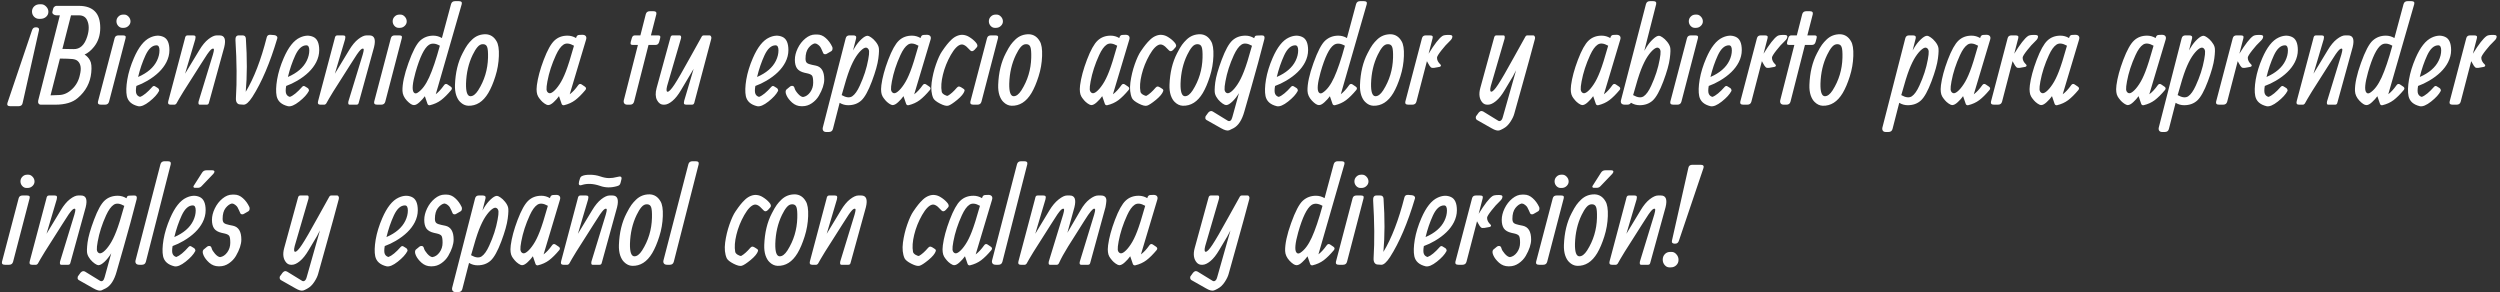 <?xml version="1.0" encoding="UTF-8"?> <svg xmlns="http://www.w3.org/2000/svg" width="812" height="95" viewBox="0 0 812 95" fill="none"><rect x="0" y="0" width="812" height="95" fill="#333333" stroke="none"/> <path d="M12.643 9.892C12.643 9.892 10.876 17.762 7.341 33.502C7.211 34.166 6.764 34.498 5.999 34.498H3.381C2.529 34.498 2.205 34.151 2.407 33.459L10.392 9.849C10.594 9.199 10.991 8.875 11.582 8.875H11.842C12.131 8.875 12.354 8.961 12.513 9.134C12.686 9.293 12.729 9.546 12.643 9.892ZM12.686 6.126C12.066 6.126 11.525 5.895 11.063 5.434C10.616 4.958 10.392 4.395 10.392 3.746C10.392 3.096 10.623 2.541 11.085 2.079C11.561 1.618 12.174 1.387 12.924 1.387H13.4C13.977 1.387 14.504 1.632 14.98 2.123C15.471 2.613 15.716 3.183 15.716 3.832C15.716 4.482 15.463 5.03 14.959 5.477C14.454 5.91 13.833 6.126 13.097 6.126H12.686ZM20.268 15.886L23.882 15.951C25.988 16.009 27.474 14.638 28.34 11.839C28.989 9.762 28.975 8.002 28.297 6.559C27.806 5.506 26.926 4.979 25.657 4.979H23.06L20.268 15.886ZM19.445 4.979H18.342C17.952 4.979 17.613 4.864 17.325 4.633C17.036 4.388 16.935 4.114 17.022 3.811L17.281 2.794C17.339 2.534 17.476 2.325 17.693 2.166C17.909 1.993 18.111 1.906 18.299 1.906H25.657C27.893 1.906 29.602 2.491 30.785 3.659C31.968 4.813 32.56 6.61 32.56 9.048C32.56 11.472 31.882 13.527 30.526 15.216C29.574 16.399 28.556 17.235 27.474 17.726C28.196 18.159 28.78 18.786 29.227 19.609C29.689 20.417 29.826 21.744 29.639 23.591C29.307 26.895 27.842 29.643 25.245 31.836C23.586 33.279 21.155 34 17.952 34H13.3C12.939 34 12.679 33.87 12.52 33.611C12.362 33.336 12.326 33.012 12.412 32.637L19.445 4.979ZM16.416 30.97L19.229 30.862C20.73 30.819 22.129 30.177 23.427 28.936C24.74 27.695 25.584 26.144 25.959 24.283C26.479 22.206 26.241 20.72 25.245 19.825C24.87 19.479 24.3 19.262 23.536 19.176C22.771 19.089 21.415 19.039 19.467 19.024L16.416 30.97ZM39.768 9.048C39.248 9.048 38.794 8.839 38.404 8.42C38.015 7.987 37.82 7.482 37.82 6.905C37.82 6.314 38.029 5.809 38.448 5.39C38.866 4.958 39.378 4.741 39.984 4.741H40.395C40.886 4.741 41.34 4.965 41.759 5.412C42.177 5.859 42.386 6.372 42.386 6.949C42.386 7.511 42.163 8.002 41.716 8.42C41.283 8.839 40.749 9.048 40.114 9.048H39.768ZM40.785 12.424L35.418 33.026C35.245 33.675 34.805 34 34.098 34H32.8C31.991 34 31.667 33.661 31.826 32.983L37.236 12.38C37.395 11.789 37.813 11.493 38.491 11.493H39.941C40.331 11.493 40.59 11.565 40.72 11.71C40.85 11.839 40.872 12.078 40.785 12.424ZM44.855 24.997C47.855 23.699 49.897 21.939 50.979 19.717C51.527 18.577 51.801 17.459 51.801 16.363C51.801 15.266 51.484 14.718 50.849 14.718C49.464 14.718 48.267 15.8 47.257 17.964C46.261 20.128 45.461 22.473 44.855 24.997ZM44.292 27.919C44.075 29.16 44.09 30.032 44.335 30.537C44.581 31.028 44.97 31.338 45.504 31.468C46.6 31.064 47.942 29.96 49.529 28.157C49.803 27.883 50.099 27.854 50.416 28.07L51.26 28.59C51.434 28.691 51.556 28.849 51.628 29.066C51.715 29.268 51.722 29.434 51.65 29.564C51.102 30.631 50.063 31.771 48.534 32.983C47.019 34.18 45.8 34.685 44.876 34.498C42.784 33.993 41.558 32.896 41.197 31.208C40.923 29.866 40.974 28.07 41.349 25.82C41.738 23.569 42.453 21.246 43.491 18.851C45.006 15.345 46.759 13.131 48.75 12.207C50.323 11.472 51.758 11.392 53.057 11.969C54.37 12.546 55.026 13.982 55.026 16.276C55.026 17.603 54.701 18.909 54.052 20.193C52.883 22.487 50.82 24.5 47.863 26.231C46.709 26.909 45.518 27.472 44.292 27.919ZM69.482 16.168C69.482 15.908 69.381 15.778 69.179 15.778C68.977 15.778 68.731 15.915 68.443 16.189C68.169 16.463 67.786 16.947 67.296 17.639C66.704 18.519 66.012 19.594 65.218 20.864C64.439 22.119 63.451 23.677 62.254 25.538C60.046 28.972 58.683 31.158 58.163 32.096C57.644 33.019 57.363 33.517 57.319 33.589C57.276 33.647 57.233 33.697 57.19 33.74C57.146 33.784 57.103 33.82 57.06 33.849C57.016 33.877 56.973 33.906 56.93 33.935C56.886 33.95 56.843 33.964 56.8 33.978C56.771 33.993 56.735 34 56.692 34C56.172 34 55.74 34 55.393 34C54.701 34 54.456 33.618 54.657 32.853L60.025 12.64C60.097 12.236 60.19 11.948 60.306 11.775C60.436 11.587 60.638 11.493 60.912 11.493H62.73C63.105 11.493 63.343 11.58 63.444 11.753C63.545 11.926 63.538 12.265 63.422 12.77L60.111 23.937L64.721 16.319C65.673 14.718 66.668 13.513 67.707 12.705C68.76 11.897 69.655 11.493 70.391 11.493H71.321C72.951 11.493 73.456 12.763 72.836 15.302L67.859 33.372C67.772 33.791 67.534 34 67.144 34H64.85C64.49 34 64.374 33.647 64.504 32.94L69.157 17.726C69.374 16.947 69.482 16.427 69.482 16.168ZM79.813 29.823C82.497 25.365 84.769 19.472 86.63 12.143C86.775 11.522 87.193 11.241 87.885 11.299L89.119 11.407C89.465 11.45 89.725 11.573 89.898 11.775C90.086 11.977 90.136 12.222 90.049 12.51C87.698 20.417 85.007 26.736 81.977 31.468C80.852 33.199 79.893 34.043 79.099 34L77.866 33.913C77.476 33.885 77.159 33.69 76.913 33.329C76.683 32.968 76.589 32.442 76.632 31.749C76.964 26.368 76.913 20.157 76.481 13.116C76.408 12.034 76.769 11.493 77.563 11.493H78.796C79.445 11.493 79.799 11.832 79.857 12.51C80.289 18.988 80.275 24.759 79.813 29.823ZM93.511 24.997C96.512 23.699 98.553 21.939 99.635 19.717C100.184 18.577 100.458 17.459 100.458 16.363C100.458 15.266 100.14 14.718 99.505 14.718C98.12 14.718 96.923 15.8 95.913 17.964C94.918 20.128 94.117 22.473 93.511 24.997ZM92.948 27.919C92.732 29.16 92.746 30.032 92.992 30.537C93.237 31.028 93.626 31.338 94.16 31.468C95.257 31.064 96.598 29.96 98.185 28.157C98.46 27.883 98.755 27.854 99.073 28.07L99.917 28.59C100.09 28.691 100.212 28.849 100.285 29.066C100.371 29.268 100.378 29.434 100.306 29.564C99.758 30.631 98.719 31.771 97.19 32.983C95.675 34.18 94.456 34.685 93.532 34.498C91.441 33.993 90.214 32.896 89.853 31.208C89.579 29.866 89.63 28.07 90.005 25.82C90.395 23.569 91.109 21.246 92.147 18.851C93.662 15.345 95.415 13.131 97.406 12.207C98.979 11.472 100.414 11.392 101.713 11.969C103.026 12.546 103.682 13.982 103.682 16.276C103.682 17.603 103.358 18.909 102.708 20.193C101.54 22.487 99.477 24.5 96.519 26.231C95.365 26.909 94.174 27.472 92.948 27.919ZM118.138 16.168C118.138 15.908 118.037 15.778 117.835 15.778C117.633 15.778 117.388 15.915 117.099 16.189C116.825 16.463 116.443 16.947 115.952 17.639C115.361 18.519 114.668 19.594 113.875 20.864C113.096 22.119 112.107 23.677 110.91 25.538C108.702 28.972 107.339 31.158 106.82 32.096C106.3 33.019 106.019 33.517 105.976 33.589C105.932 33.647 105.889 33.697 105.846 33.74C105.802 33.784 105.759 33.82 105.716 33.849C105.673 33.877 105.629 33.906 105.586 33.935C105.543 33.95 105.5 33.964 105.456 33.978C105.427 33.993 105.391 34 105.348 34C104.829 34 104.396 34 104.05 34C103.357 34 103.112 33.618 103.314 32.853L108.681 12.64C108.753 12.236 108.847 11.948 108.962 11.775C109.092 11.587 109.294 11.493 109.568 11.493H111.386C111.761 11.493 111.999 11.58 112.1 11.753C112.201 11.926 112.194 12.265 112.078 12.77L108.767 23.937L113.377 16.319C114.329 14.718 115.325 13.513 116.363 12.705C117.417 11.897 118.311 11.493 119.047 11.493H119.977C121.608 11.493 122.113 12.763 121.492 15.302L116.515 33.372C116.428 33.791 116.19 34 115.801 34H113.507C113.146 34 113.031 33.647 113.16 32.94L117.813 17.726C118.03 16.947 118.138 16.427 118.138 16.168ZM129.487 9.048C128.967 9.048 128.513 8.839 128.123 8.42C127.734 7.987 127.539 7.482 127.539 6.905C127.539 6.314 127.748 5.809 128.167 5.39C128.585 4.958 129.097 4.741 129.703 4.741H130.114C130.605 4.741 131.059 4.965 131.478 5.412C131.896 5.859 132.105 6.372 132.105 6.949C132.105 7.511 131.882 8.002 131.434 8.42C131.002 8.839 130.468 9.048 129.833 9.048H129.487ZM130.504 12.424L125.137 33.026C124.964 33.675 124.524 34 123.817 34H122.518C121.71 34 121.386 33.661 121.544 32.983L126.955 12.38C127.113 11.789 127.532 11.493 128.21 11.493H129.66C130.049 11.493 130.309 11.565 130.439 11.71C130.569 11.839 130.59 12.078 130.504 12.424ZM149.96 1.387C149.96 1.387 147.154 11.125 141.542 30.602C142.393 29.968 143.28 29.001 144.204 27.702C144.521 27.241 144.889 27.14 145.307 27.399L146.368 28.114C146.829 28.417 146.902 28.785 146.584 29.217C145.387 30.646 144.276 31.749 143.251 32.528C142.227 33.293 141.022 33.841 139.637 34.173C139.45 34.216 139.277 34.188 139.118 34.087C138.974 33.986 138.88 33.856 138.837 33.697L137.993 31.252C137.531 31.901 136.954 32.543 136.261 33.178C135.583 33.812 134.992 34.13 134.487 34.13H134.4C133.823 34.13 133.073 33.647 132.15 32.68C131.241 31.699 130.765 30.646 130.721 29.52C130.664 27.241 131.313 24.218 132.669 20.453C134.025 16.673 135.295 14.249 136.478 13.181C137.661 12.114 139.082 11.58 140.741 11.58C141.737 11.58 142.667 11.839 143.533 12.359L146.498 1.344C146.671 0.694 147.118 0.37 147.839 0.37H148.986C149.838 0.37 150.162 0.709 149.96 1.387ZM142.862 14.848C141.434 14.04 140.243 13.953 139.291 14.588C137.805 15.598 136.362 18.563 134.963 23.482C133.967 27.046 133.773 29.217 134.379 29.996C134.696 30.415 135.122 30.451 135.655 30.105C137.04 29.21 138.281 27.558 139.378 25.149C140.489 22.725 141.65 19.291 142.862 14.848ZM155.304 29.347C157.338 26.144 158.406 22.61 158.507 18.743C158.55 17.012 158.456 15.85 158.226 15.259C158.009 14.667 157.569 14.364 156.905 14.35C156.242 14.321 155.636 14.631 155.088 15.28C154.554 15.915 154.034 16.759 153.529 17.812C152.188 20.582 151.466 23.692 151.365 27.14C151.308 29.809 151.769 31.179 152.75 31.252C153.616 31.28 154.467 30.646 155.304 29.347ZM147.773 27.573C147.917 23.591 148.74 20.164 150.24 17.293C150.889 16.023 151.423 15.107 151.841 14.545C152.26 13.967 152.765 13.398 153.356 12.835C154.583 11.666 156.061 11.097 157.793 11.125C159.279 11.197 160.433 11.941 161.255 13.354C161.861 14.321 162.121 15.937 162.034 18.202C161.962 20.453 161.58 22.66 160.887 24.824C160.209 26.974 159.445 28.77 158.593 30.213C156.891 33.055 154.72 34.433 152.079 34.346C151.113 34.303 150.24 33.892 149.461 33.113C148.942 32.622 148.516 31.901 148.184 30.949C147.867 29.982 147.73 28.857 147.773 27.573ZM186.43 14.848C185.002 14.04 183.862 13.924 183.011 14.501C182.16 15.064 181.345 16.197 180.566 17.899C179.238 20.785 178.315 23.627 177.796 26.426C177.565 27.666 177.471 28.554 177.514 29.087C177.572 29.607 177.796 29.975 178.185 30.191C178.575 30.408 179.087 30.256 179.722 29.737C180.371 29.217 181.042 28.431 181.734 27.378C182.441 26.325 183.127 24.94 183.79 23.223C184.468 21.491 185.348 18.7 186.43 14.848ZM187.101 12.359C187.26 11.681 187.599 11.342 188.118 11.342L189.136 11.299C189.669 11.299 190.045 11.443 190.261 11.731C190.477 12.02 190.506 12.409 190.347 12.9L185.045 30.624C185.954 29.96 186.863 28.986 187.772 27.702C188.09 27.241 188.457 27.14 188.876 27.399L189.936 28.114C190.398 28.417 190.47 28.785 190.153 29.217C188.955 30.646 187.844 31.749 186.82 32.528C185.796 33.293 184.591 33.841 183.206 34.173C183.018 34.216 182.845 34.188 182.687 34.087C182.542 33.986 182.448 33.856 182.405 33.697L181.561 31.23C181.1 31.894 180.522 32.543 179.83 33.178C179.152 33.812 178.56 34.13 178.055 34.13H177.969C177.738 34.13 177.37 33.964 176.865 33.632C176.375 33.286 175.985 32.94 175.696 32.593C175.422 32.247 175.228 32.002 175.112 31.858C175.011 31.713 174.896 31.533 174.766 31.317C174.636 31.086 174.542 30.862 174.485 30.646C174.427 30.429 174.376 30.177 174.333 29.888C174.246 29.383 174.261 28.64 174.376 27.659C174.694 25.25 175.437 22.501 176.605 19.414C177.788 16.312 178.943 14.234 180.068 13.181C181.193 12.114 182.607 11.58 184.31 11.58C185.305 11.58 186.236 11.839 187.101 12.359ZM213.17 4.655C213.17 4.655 212.586 6.934 211.417 11.493H213.755C214.087 11.493 214.303 11.565 214.404 11.71C214.505 11.854 214.505 12.106 214.404 12.467L214.101 13.614C213.913 14.263 213.531 14.588 212.954 14.588H210.638L205.942 33.026C205.769 33.675 205.329 34 204.622 34H203.778C203.302 34 202.963 33.863 202.761 33.589C202.573 33.315 202.523 32.976 202.61 32.572L207.197 14.588H205.466C205.163 14.588 204.961 14.516 204.86 14.371C204.774 14.213 204.781 13.931 204.882 13.527L205.228 12.337C205.387 11.775 205.711 11.493 206.202 11.493H207.998L209.751 4.611C209.924 3.962 210.371 3.638 211.093 3.638H212.197C213.004 3.638 213.329 3.977 213.17 4.655ZM225.297 22.357L221.25 29.174C220.298 30.804 219.339 32.016 218.372 32.81C217.405 33.603 216.547 34 215.797 34H215.537C214.628 34 213.914 33.502 213.395 32.507C212.875 31.497 212.832 30.191 213.265 28.59L217.788 12.099C217.874 11.695 218.112 11.493 218.502 11.493H220.796C220.955 11.493 221.077 11.58 221.164 11.753C221.265 11.926 221.265 12.193 221.164 12.554L216.684 27.919C216.381 29.131 216.424 29.758 216.814 29.802C217.247 29.845 217.982 29.087 219.021 27.529C220.06 25.957 221.791 22.963 224.215 18.548C226.639 14.133 227.887 11.89 227.959 11.818C228.031 11.731 228.089 11.666 228.132 11.623C228.19 11.58 228.262 11.551 228.349 11.537C228.435 11.508 228.493 11.493 228.522 11.493H230.513C230.686 11.493 230.83 11.609 230.946 11.839C231.075 12.056 231.097 12.323 231.01 12.64L225.643 32.853C225.571 33.257 225.47 33.553 225.34 33.74C225.225 33.913 225.03 34 224.756 34H222.938C222.563 34 222.318 33.913 222.202 33.74C222.101 33.567 222.109 33.228 222.224 32.723L225.297 22.357ZM245.902 24.997C248.902 23.699 250.944 21.939 252.026 19.717C252.574 18.577 252.848 17.459 252.848 16.363C252.848 15.266 252.531 14.718 251.896 14.718C250.511 14.718 249.314 15.8 248.304 17.964C247.308 20.128 246.507 22.473 245.902 24.997ZM245.339 27.919C245.122 29.16 245.137 30.032 245.382 30.537C245.627 31.028 246.017 31.338 246.551 31.468C247.647 31.064 248.989 29.96 250.576 28.157C250.85 27.883 251.146 27.854 251.463 28.07L252.307 28.59C252.48 28.691 252.603 28.849 252.675 29.066C252.762 29.268 252.769 29.434 252.697 29.564C252.149 30.631 251.11 31.771 249.58 32.983C248.066 34.18 246.846 34.685 245.923 34.498C243.831 33.993 242.605 32.896 242.244 31.208C241.97 29.866 242.021 28.07 242.396 25.82C242.785 23.569 243.499 21.246 244.538 18.851C246.053 15.345 247.806 13.131 249.797 12.207C251.369 11.472 252.805 11.392 254.103 11.969C255.416 12.546 256.073 13.982 256.073 16.276C256.073 17.603 255.748 18.909 255.099 20.193C253.93 22.487 251.867 24.5 248.91 26.231C247.755 26.909 246.565 27.472 245.339 27.919ZM264.772 11.212C264.772 11.212 264.996 11.212 265.443 11.212C266.438 11.212 267.362 11.594 268.213 12.359C269.079 13.123 269.778 14.076 270.312 15.216C270.413 15.403 270.442 15.648 270.399 15.951C270.37 16.254 270.24 16.478 270.009 16.622L268.689 17.38C268.444 17.567 268.191 17.646 267.932 17.618C267.672 17.589 267.499 17.488 267.412 17.315C267.326 17.142 267.181 16.817 266.979 16.341C266.777 15.865 266.604 15.518 266.46 15.302C266.33 15.071 266.099 14.826 265.767 14.566C265.45 14.292 265.089 14.133 264.685 14.09C263.964 14.234 263.272 14.725 262.608 15.562C261.959 16.399 261.634 17.567 261.634 19.068C261.634 19.717 261.786 20.171 262.089 20.431C262.391 20.691 262.947 20.9 263.755 21.059L265.01 21.318C266.813 21.708 267.715 23.201 267.715 25.798C267.715 27.327 267.131 29.102 265.962 31.122C265.4 32.074 264.642 32.875 263.69 33.524C262.752 34.173 261.728 34.498 260.617 34.498H260.314C259.189 34.498 258.179 34.108 257.284 33.329C256.404 32.536 255.791 31.735 255.445 30.927C255.084 30.105 255.077 29.491 255.423 29.087L256.397 28.287C256.714 27.984 257.046 27.854 257.392 27.897C257.739 27.926 257.969 28.186 258.085 28.676C258.215 29.167 258.575 29.751 259.167 30.429C259.773 31.107 260.328 31.468 260.833 31.511C261.728 31.367 262.5 30.848 263.149 29.953C263.798 29.044 264.123 28.013 264.123 26.858C264.123 25.69 264.007 24.94 263.777 24.608C263.546 24.276 263.055 24.023 262.305 23.85L261.331 23.634C260.162 23.36 259.34 22.884 258.864 22.206C258.402 21.527 258.171 20.597 258.171 19.414C258.171 18.216 258.482 16.976 259.102 15.692C259.722 14.408 260.552 13.34 261.591 12.489C262.63 11.637 263.69 11.212 264.772 11.212ZM278.063 12.467C278.063 12.467 277.731 13.773 277.067 16.384L277.651 15.389C278.272 14.364 278.979 13.484 279.772 12.748C280.58 11.998 281.237 11.623 281.742 11.623H281.828C282.059 11.623 282.427 11.796 282.932 12.143C283.437 12.474 283.92 12.929 284.382 13.506C284.858 14.069 285.19 14.653 285.377 15.259C285.565 15.865 285.536 17.098 285.291 18.959C285.06 20.821 284.36 23.309 283.192 26.426C282.023 29.527 280.876 31.598 279.751 32.637C278.625 33.661 277.204 34.173 275.487 34.173C274.492 34.173 273.568 33.913 272.717 33.394L270.532 41.899C270.358 42.548 269.911 42.873 269.19 42.873H268.389C267.913 42.873 267.581 42.736 267.394 42.462C267.206 42.188 267.155 41.849 267.242 41.444L274.687 12.424C274.845 11.803 275.249 11.493 275.899 11.493H277.175C277.926 11.493 278.221 11.818 278.063 12.467ZM273.366 30.884C274.809 31.706 275.956 31.836 276.807 31.273C277.659 30.696 278.474 29.549 279.253 27.832C280.58 24.961 281.496 22.126 282.001 19.327C282.232 18.087 282.326 17.206 282.283 16.687C282.239 16.153 282.023 15.778 281.633 15.562C281.244 15.345 280.724 15.497 280.075 16.016C279.426 16.536 278.748 17.322 278.041 18.375C277.348 19.428 276.656 20.828 275.963 22.573C275.285 24.319 274.463 26.959 273.496 30.494L273.366 30.884ZM298.321 14.848C296.893 14.04 295.753 13.924 294.902 14.501C294.051 15.064 293.235 16.197 292.456 17.899C291.129 20.785 290.206 23.627 289.686 26.426C289.455 27.666 289.362 28.554 289.405 29.087C289.463 29.607 289.686 29.975 290.076 30.191C290.465 30.408 290.978 30.256 291.612 29.737C292.262 29.217 292.932 28.431 293.625 27.378C294.332 26.325 295.017 24.94 295.681 23.223C296.359 21.491 297.239 18.7 298.321 14.848ZM298.992 12.359C299.151 11.681 299.49 11.342 300.009 11.342L301.026 11.299C301.56 11.299 301.935 11.443 302.152 11.731C302.368 12.02 302.397 12.409 302.238 12.9L296.936 30.624C297.845 29.96 298.754 28.986 299.663 27.702C299.98 27.241 300.348 27.14 300.767 27.399L301.827 28.114C302.289 28.417 302.361 28.785 302.043 29.217C300.846 30.646 299.735 31.749 298.711 32.528C297.686 33.293 296.482 33.841 295.097 34.173C294.909 34.216 294.736 34.188 294.577 34.087C294.433 33.986 294.339 33.856 294.296 33.697L293.452 31.23C292.99 31.894 292.413 32.543 291.721 33.178C291.042 33.812 290.451 34.13 289.946 34.13H289.859C289.629 34.13 289.261 33.964 288.756 33.632C288.265 33.286 287.876 32.94 287.587 32.593C287.313 32.247 287.118 32.002 287.003 31.858C286.902 31.713 286.786 31.533 286.657 31.317C286.527 31.086 286.433 30.862 286.375 30.646C286.317 30.429 286.267 30.177 286.224 29.888C286.137 29.383 286.152 28.64 286.267 27.659C286.584 25.25 287.327 22.501 288.496 19.414C289.679 16.312 290.833 14.234 291.959 13.181C293.084 12.114 294.498 11.58 296.2 11.58C297.196 11.58 298.126 11.839 298.992 12.359ZM309.097 12.813C309.703 12.251 310.338 11.847 311.001 11.601C311.679 11.342 312.329 11.255 312.949 11.342C313.584 11.414 314.204 11.637 314.81 12.013C315.647 12.518 316.354 13.102 316.931 13.766C317.508 14.415 317.624 14.941 317.277 15.345L316.52 16.189C316.015 16.694 315.568 16.767 315.178 16.406C315.135 16.363 314.962 16.189 314.659 15.886C314.356 15.569 314.103 15.316 313.901 15.129C313.266 14.595 312.689 14.371 312.17 14.458C311.117 14.66 309.999 15.793 308.816 17.856C307.647 19.919 306.796 22.047 306.262 24.24C305.728 26.433 305.598 28.279 305.872 29.78C305.93 30.126 306.204 30.451 306.695 30.754C307.2 31.042 307.575 31.165 307.82 31.122C308.729 30.617 309.725 29.73 310.807 28.46C311.052 28.2 311.268 28.078 311.456 28.092C311.643 28.092 311.896 28.186 312.213 28.373L312.884 28.806C313.23 29.008 313.36 29.253 313.274 29.542C313.028 30.364 312.235 31.331 310.893 32.442C309.551 33.538 308.585 34.166 307.993 34.325C307.402 34.483 306.514 34.26 305.331 33.654C304.148 33.048 303.413 32.456 303.124 31.879C302.518 30.509 302.345 28.813 302.605 26.794C302.879 24.759 303.348 22.797 304.011 20.907C304.675 19.017 305.324 17.61 305.959 16.687C306.594 15.749 307.128 15.014 307.56 14.48C307.993 13.931 308.505 13.376 309.097 12.813ZM323.127 9.048C322.608 9.048 322.153 8.839 321.764 8.42C321.374 7.987 321.18 7.482 321.18 6.905C321.18 6.314 321.389 5.809 321.807 5.39C322.226 4.958 322.738 4.741 323.344 4.741H323.755C324.245 4.741 324.7 4.965 325.118 5.412C325.537 5.859 325.746 6.372 325.746 6.949C325.746 7.511 325.522 8.002 325.075 8.42C324.642 8.839 324.108 9.048 323.474 9.048H323.127ZM324.144 12.424L318.777 33.026C318.604 33.675 318.164 34 317.457 34H316.159C315.351 34 315.026 33.661 315.185 32.983L320.595 12.38C320.754 11.789 321.172 11.493 321.85 11.493H323.3C323.69 11.493 323.95 11.565 324.079 11.71C324.209 11.839 324.231 12.078 324.144 12.424ZM331.742 29.347C333.776 26.144 334.843 22.61 334.944 18.743C334.988 17.012 334.894 15.85 334.663 15.259C334.447 14.667 334.007 14.364 333.343 14.35C332.679 14.321 332.073 14.631 331.525 15.28C330.991 15.915 330.472 16.759 329.967 17.812C328.625 20.582 327.904 23.692 327.803 27.14C327.745 29.809 328.207 31.179 329.188 31.252C330.053 31.28 330.905 30.646 331.742 29.347ZM324.21 27.573C324.355 23.591 325.177 20.164 326.677 17.293C327.327 16.023 327.861 15.107 328.279 14.545C328.697 13.967 329.202 13.398 329.794 12.835C331.02 11.666 332.499 11.097 334.23 11.125C335.716 11.197 336.87 11.941 337.693 13.354C338.299 14.321 338.558 15.937 338.472 18.202C338.4 20.453 338.017 22.66 337.325 24.824C336.647 26.974 335.882 28.77 335.031 30.213C333.329 33.055 331.157 34.433 328.517 34.346C327.55 34.303 326.677 33.892 325.898 33.113C325.379 32.622 324.953 31.901 324.622 30.949C324.304 29.982 324.167 28.857 324.21 27.573ZM362.868 14.848C361.44 14.04 360.3 13.924 359.449 14.501C358.597 15.064 357.782 16.197 357.003 17.899C355.676 20.785 354.753 23.627 354.233 26.426C354.002 27.666 353.909 28.554 353.952 29.087C354.01 29.607 354.233 29.975 354.623 30.191C355.012 30.408 355.524 30.256 356.159 29.737C356.808 29.217 357.479 28.431 358.172 27.378C358.879 26.325 359.564 24.94 360.228 23.223C360.906 21.491 361.786 18.7 362.868 14.848ZM363.539 12.359C363.698 11.681 364.037 11.342 364.556 11.342L365.573 11.299C366.107 11.299 366.482 11.443 366.698 11.731C366.915 12.02 366.944 12.409 366.785 12.9L361.483 30.624C362.392 29.96 363.301 28.986 364.21 27.702C364.527 27.241 364.895 27.14 365.313 27.399L366.374 28.114C366.835 28.417 366.908 28.785 366.59 29.217C365.393 30.646 364.282 31.749 363.257 32.528C362.233 33.293 361.028 33.841 359.643 34.173C359.456 34.216 359.283 34.188 359.124 34.087C358.98 33.986 358.886 33.856 358.843 33.697L357.999 31.23C357.537 31.894 356.96 32.543 356.267 33.178C355.589 33.812 354.998 34.13 354.493 34.13H354.406C354.175 34.13 353.808 33.964 353.303 33.632C352.812 33.286 352.422 32.94 352.134 32.593C351.86 32.247 351.665 32.002 351.55 31.858C351.449 31.713 351.333 31.533 351.203 31.317C351.074 31.086 350.98 30.862 350.922 30.646C350.864 30.429 350.814 30.177 350.771 29.888C350.684 29.383 350.698 28.64 350.814 27.659C351.131 25.25 351.874 22.501 353.043 19.414C354.226 16.312 355.38 14.234 356.505 13.181C357.631 12.114 359.045 11.58 360.747 11.58C361.743 11.58 362.673 11.839 363.539 12.359ZM373.644 12.813C374.25 12.251 374.885 11.847 375.548 11.601C376.226 11.342 376.876 11.255 377.496 11.342C378.131 11.414 378.751 11.637 379.357 12.013C380.194 12.518 380.901 13.102 381.478 13.766C382.055 14.415 382.17 14.941 381.824 15.345L381.067 16.189C380.562 16.694 380.115 16.767 379.725 16.406C379.682 16.363 379.509 16.189 379.206 15.886C378.903 15.569 378.65 15.316 378.448 15.129C377.813 14.595 377.236 14.371 376.717 14.458C375.664 14.66 374.546 15.793 373.362 17.856C372.194 19.919 371.343 22.047 370.809 24.24C370.275 26.433 370.145 28.279 370.419 29.78C370.477 30.126 370.751 30.451 371.242 30.754C371.747 31.042 372.122 31.165 372.367 31.122C373.276 30.617 374.271 29.73 375.353 28.46C375.599 28.2 375.815 28.078 376.003 28.092C376.19 28.092 376.443 28.186 376.76 28.373L377.431 28.806C377.777 29.008 377.907 29.253 377.821 29.542C377.575 30.364 376.782 31.331 375.44 32.442C374.098 33.538 373.132 34.166 372.54 34.325C371.949 34.483 371.061 34.26 369.878 33.654C368.695 33.048 367.959 32.456 367.671 31.879C367.065 30.509 366.892 28.813 367.151 26.794C367.426 24.759 367.894 22.797 368.558 20.907C369.222 19.017 369.871 17.61 370.506 16.687C371.141 15.749 371.674 15.014 372.107 14.48C372.54 13.931 373.052 13.376 373.644 12.813ZM387.382 29.347C389.416 26.144 390.484 22.61 390.585 18.743C390.628 17.012 390.535 15.85 390.304 15.259C390.087 14.667 389.647 14.364 388.984 14.35C388.32 14.321 387.714 14.631 387.166 15.28C386.632 15.915 386.113 16.759 385.608 17.812C384.266 20.582 383.544 23.692 383.443 27.14C383.386 29.809 383.847 31.179 384.828 31.252C385.694 31.28 386.545 30.646 387.382 29.347ZM379.851 27.573C379.995 23.591 380.818 20.164 382.318 17.293C382.967 16.023 383.501 15.107 383.92 14.545C384.338 13.967 384.843 13.398 385.434 12.835C386.661 11.666 388.14 11.097 389.871 11.125C391.357 11.197 392.511 11.941 393.333 13.354C393.939 14.321 394.199 15.937 394.113 18.202C394.04 20.453 393.658 22.66 392.966 24.824C392.287 26.974 391.523 28.77 390.672 30.213C388.969 33.055 386.798 34.433 384.158 34.346C383.191 34.303 382.318 33.892 381.539 33.113C381.02 32.622 380.594 31.901 380.262 30.949C379.945 29.982 379.808 28.857 379.851 27.573ZM408.517 11.537C408.517 11.537 408.95 11.522 409.816 11.493C410.552 11.464 410.84 11.847 410.682 12.64C409.369 17.776 407.955 22.985 406.44 28.265C404.925 33.545 404.168 36.193 404.168 36.207C403.403 38.963 402.242 40.767 400.683 41.618C399.976 41.993 399.5 42.224 399.255 42.31C398.664 42.541 397.791 42.325 396.636 41.661L392.113 39.107C391.724 38.934 391.515 38.682 391.486 38.35C391.457 38.018 391.551 37.737 391.767 37.506L392.438 36.575C392.914 36.056 393.398 35.933 393.888 36.207L398.822 39.237C399.5 39.54 399.984 39.136 400.272 38.025L402.415 30.256C401.751 31.353 401.022 32.276 400.229 33.026C399.435 33.762 398.786 34.13 398.281 34.13H398.195C397.964 34.13 397.596 33.964 397.091 33.632C396.586 33.286 396.095 32.831 395.619 32.269C395.158 31.692 394.833 31.1 394.645 30.494C394.458 29.888 394.48 28.655 394.71 26.794C394.956 24.932 395.663 22.451 396.831 19.349C398 16.233 399.147 14.162 400.272 13.138C401.398 12.099 402.819 11.58 404.535 11.58C405.545 11.58 406.483 11.854 407.349 12.402C407.479 12.027 407.601 11.789 407.717 11.688C407.847 11.587 408.113 11.537 408.517 11.537ZM406.656 14.869C405.214 14.047 404.067 13.924 403.215 14.501C402.364 15.064 401.542 16.204 400.748 17.921C399.435 20.792 398.526 23.627 398.021 26.426C397.791 27.666 397.697 28.554 397.74 29.087C397.783 29.607 398 29.975 398.389 30.191C398.779 30.408 399.298 30.256 399.948 29.737C400.597 29.217 401.268 28.431 401.96 27.378C402.667 26.325 403.36 24.925 404.038 23.179C404.73 21.434 405.56 18.794 406.526 15.259L406.656 14.869ZM414.698 24.997C417.699 23.699 419.741 21.939 420.823 19.717C421.371 18.577 421.645 17.459 421.645 16.363C421.645 15.266 421.328 14.718 420.693 14.718C419.308 14.718 418.11 15.8 417.101 17.964C416.105 20.128 415.304 22.473 414.698 24.997ZM414.136 27.919C413.919 29.16 413.934 30.032 414.179 30.537C414.424 31.028 414.814 31.338 415.348 31.468C416.444 31.064 417.786 29.96 419.373 28.157C419.647 27.883 419.943 27.854 420.26 28.07L421.104 28.59C421.277 28.691 421.4 28.849 421.472 29.066C421.559 29.268 421.566 29.434 421.494 29.564C420.945 30.631 419.907 31.771 418.377 32.983C416.862 34.18 415.643 34.685 414.72 34.498C412.628 33.993 411.402 32.896 411.041 31.208C410.767 29.866 410.817 28.07 411.193 25.82C411.582 23.569 412.296 21.246 413.335 18.851C414.85 15.345 416.603 13.131 418.594 12.207C420.166 11.472 421.602 11.392 422.9 11.969C424.213 12.546 424.87 13.982 424.87 16.276C424.87 17.603 424.545 18.909 423.896 20.193C422.727 22.487 420.664 24.5 417.706 26.231C416.552 26.909 415.362 27.472 414.136 27.919ZM443.913 1.387C443.913 1.387 441.107 11.125 435.495 30.602C436.346 29.968 437.233 29.001 438.157 27.702C438.474 27.241 438.842 27.14 439.26 27.399L440.321 28.114C440.783 28.417 440.855 28.785 440.537 29.217C439.34 30.646 438.229 31.749 437.205 32.528C436.18 33.293 434.976 33.841 433.591 34.173C433.403 34.216 433.23 34.188 433.071 34.087C432.927 33.986 432.833 33.856 432.79 33.697L431.946 31.252C431.484 31.901 430.907 32.543 430.215 33.178C429.536 33.812 428.945 34.13 428.44 34.13H428.353C427.776 34.13 427.026 33.647 426.103 32.68C425.194 31.699 424.718 30.646 424.674 29.52C424.617 27.241 425.266 24.218 426.622 20.453C427.978 16.673 429.248 14.249 430.431 13.181C431.614 12.114 433.035 11.58 434.694 11.58C435.69 11.58 436.62 11.839 437.486 12.359L440.451 1.344C440.624 0.694 441.071 0.37 441.793 0.37H442.939C443.791 0.37 444.115 0.709 443.913 1.387ZM436.815 14.848C435.387 14.04 434.196 13.953 433.244 14.588C431.758 15.598 430.316 18.563 428.916 23.482C427.921 27.046 427.726 29.217 428.332 29.996C428.649 30.415 429.075 30.451 429.609 30.105C430.994 29.21 432.234 27.558 433.331 25.149C434.442 22.725 435.603 19.291 436.815 14.848ZM449.257 29.347C451.291 26.144 452.359 22.61 452.46 18.743C452.503 17.012 452.41 15.85 452.179 15.259C451.962 14.667 451.522 14.364 450.859 14.35C450.195 14.321 449.589 14.631 449.041 15.28C448.507 15.915 447.988 16.759 447.483 17.812C446.141 20.582 445.419 23.692 445.318 27.14C445.261 29.809 445.722 31.179 446.703 31.252C447.569 31.28 448.42 30.646 449.257 29.347ZM441.726 27.573C441.87 23.591 442.693 20.164 444.193 17.293C444.842 16.023 445.376 15.107 445.795 14.545C446.213 13.967 446.718 13.398 447.309 12.835C448.536 11.666 450.015 11.097 451.746 11.125C453.232 11.197 454.386 11.941 455.208 13.354C455.814 14.321 456.074 15.937 455.988 18.202C455.915 20.453 455.533 22.66 454.841 24.824C454.162 26.974 453.398 28.77 452.547 30.213C450.844 33.055 448.673 34.433 446.033 34.346C445.066 34.303 444.193 33.892 443.414 33.113C442.895 32.622 442.469 31.901 442.137 30.949C441.82 29.982 441.683 28.857 441.726 27.573ZM464.008 17.445C465.927 14.328 467.413 12.417 468.466 11.71C468.813 11.464 469.433 11.342 470.328 11.342H470.76C471.612 11.342 471.907 11.674 471.648 12.337C471.518 12.698 471.157 13.145 470.566 13.679C469.974 14.198 469.188 15.078 468.207 16.319C467.226 17.56 466.735 18.368 466.735 18.743C466.735 19.522 467.103 20.251 467.839 20.929C468.012 21.073 468.062 21.232 467.99 21.405C467.933 21.578 467.781 21.686 467.536 21.73L465.848 22.032C465.372 22.105 465.011 22.054 464.766 21.881C464.52 21.693 464.21 21.246 463.835 20.539L463.467 19.868L460.048 33.026C459.875 33.675 459.428 34 458.706 34H457.429C456.621 34 456.297 33.661 456.456 32.983L461.866 12.38C462.025 11.789 462.436 11.493 463.099 11.493H464.463C464.852 11.493 465.112 11.565 465.242 11.71C465.372 11.839 465.393 12.078 465.307 12.424L464.008 17.445ZM496.12 11.493H498.046C498.219 11.493 498.364 11.609 498.479 11.839C498.609 12.056 498.63 12.323 498.544 12.64C497.447 16.795 496.106 21.693 494.519 27.334C492.932 32.961 492.037 36.164 491.835 36.943C491.633 37.722 491.215 38.595 490.58 39.562C489.931 40.572 489.144 41.315 488.221 41.791C487.673 42.094 487.262 42.281 486.988 42.353C486.396 42.527 485.559 42.296 484.477 41.661L479.976 39.107C479.586 38.934 479.377 38.675 479.348 38.328C479.305 37.982 479.392 37.708 479.608 37.506L480.279 36.575C480.539 36.301 480.769 36.135 480.971 36.078C481.173 36.02 481.426 36.063 481.729 36.207L486.663 39.237C486.937 39.381 487.204 39.36 487.464 39.172C487.738 38.999 487.954 38.617 488.113 38.025L492.419 22.833L491.402 24.781L488.784 29.174C487.832 30.804 486.872 32.016 485.906 32.81C484.939 33.603 484.08 34 483.33 34H483.071C482.45 34 481.931 33.776 481.512 33.329C480.488 32.189 480.25 30.61 480.798 28.59L485.321 12.099C485.437 11.695 485.675 11.493 486.035 11.493H488.351C488.712 11.493 488.827 11.847 488.697 12.554L484.218 27.919C483.915 29.116 483.958 29.737 484.347 29.78C484.795 29.823 485.53 29.066 486.555 27.508C487.594 25.95 489.325 22.963 491.749 18.548C494.172 14.133 495.42 11.89 495.493 11.818C495.565 11.731 495.63 11.666 495.687 11.623C495.774 11.537 495.918 11.493 496.12 11.493ZM522.337 14.848C520.908 14.04 519.769 13.924 518.917 14.501C518.066 15.064 517.251 16.197 516.472 17.899C515.145 20.785 514.221 23.627 513.702 26.426C513.471 27.666 513.377 28.554 513.421 29.087C513.478 29.607 513.702 29.975 514.091 30.191C514.481 30.408 514.993 30.256 515.628 29.737C516.277 29.217 516.948 28.431 517.641 27.378C518.348 26.325 519.033 24.94 519.696 23.223C520.375 21.491 521.255 18.7 522.337 14.848ZM523.008 12.359C523.166 11.681 523.505 11.342 524.025 11.342L525.042 11.299C525.576 11.299 525.951 11.443 526.167 11.731C526.384 12.02 526.412 12.409 526.254 12.9L520.952 30.624C521.861 29.96 522.77 28.986 523.678 27.702C523.996 27.241 524.364 27.14 524.782 27.399L525.843 28.114C526.304 28.417 526.376 28.785 526.059 29.217C524.861 30.646 523.751 31.749 522.726 32.528C521.702 33.293 520.497 33.841 519.112 34.173C518.925 34.216 518.751 34.188 518.593 34.087C518.449 33.986 518.355 33.856 518.311 33.697L517.467 31.23C517.006 31.894 516.429 32.543 515.736 33.178C515.058 33.812 514.467 34.13 513.962 34.13H513.875C513.644 34.13 513.276 33.964 512.771 33.632C512.281 33.286 511.891 32.94 511.603 32.593C511.329 32.247 511.134 32.002 511.018 31.858C510.917 31.713 510.802 31.533 510.672 31.317C510.542 31.086 510.449 30.862 510.391 30.646C510.333 30.429 510.283 30.177 510.239 29.888C510.153 29.383 510.167 28.64 510.283 27.659C510.6 25.25 511.343 22.501 512.512 19.414C513.695 16.312 514.849 14.234 515.974 13.181C517.1 12.114 518.513 11.58 520.216 11.58C521.211 11.58 522.142 11.839 523.008 12.359ZM537.917 1.387C537.917 1.387 536.633 6.429 534.065 16.514L534.736 15.389C535.356 14.364 536.063 13.484 536.856 12.748C537.65 11.998 538.299 11.623 538.804 11.623H538.891C539.122 11.623 539.489 11.796 539.994 12.143C540.499 12.474 540.983 12.929 541.444 13.506C541.921 14.069 542.252 14.653 542.44 15.259C542.627 15.865 542.599 17.098 542.353 18.959C542.122 20.821 541.423 23.309 540.254 26.426C539.086 29.527 537.939 31.598 536.813 32.637C535.688 33.661 534.267 34.173 532.55 34.173C531.554 34.173 530.617 33.906 529.737 33.372C529.506 33.791 529.102 34 528.525 34H527.767C527.233 34 526.858 33.87 526.642 33.611C526.44 33.336 526.389 32.99 526.49 32.572L534.606 1.344C534.779 0.694 535.219 0.37 535.926 0.37H536.943C537.751 0.37 538.076 0.709 537.917 1.387ZM530.429 30.884C531.872 31.706 533.019 31.836 533.87 31.273C534.721 30.696 535.536 29.549 536.315 27.832C537.643 24.961 538.559 22.126 539.064 19.327C539.295 18.087 539.388 17.206 539.345 16.687C539.302 16.153 539.086 15.778 538.696 15.562C538.306 15.345 537.787 15.497 537.138 16.016C536.489 16.536 535.81 17.322 535.104 18.375C534.411 19.428 533.719 20.828 533.026 22.573C532.348 24.319 531.526 26.959 530.559 30.494L530.429 30.884ZM550.471 9.048C549.952 9.048 549.497 8.839 549.108 8.42C548.718 7.987 548.523 7.482 548.523 6.905C548.523 6.314 548.733 5.809 549.151 5.39C549.569 4.958 550.081 4.741 550.687 4.741H551.099C551.589 4.741 552.044 4.965 552.462 5.412C552.88 5.859 553.09 6.372 553.09 6.949C553.09 7.511 552.866 8.002 552.419 8.42C551.986 8.839 551.452 9.048 550.817 9.048H550.471ZM551.488 12.424L546.121 33.026C545.948 33.675 545.508 34 544.801 34H543.503C542.695 34 542.37 33.661 542.529 32.983L547.939 12.38C548.098 11.789 548.516 11.493 549.194 11.493H550.644C551.034 11.493 551.293 11.565 551.423 11.71C551.553 11.839 551.575 12.078 551.488 12.424ZM555.558 24.997C558.559 23.699 560.6 21.939 561.682 19.717C562.23 18.577 562.505 17.459 562.505 16.363C562.505 15.266 562.187 14.718 561.552 14.718C560.167 14.718 558.97 15.8 557.96 17.964C556.964 20.128 556.164 22.473 555.558 24.997ZM554.995 27.919C554.779 29.16 554.793 30.032 555.038 30.537C555.284 31.028 555.673 31.338 556.207 31.468C557.303 31.064 558.645 29.96 560.232 28.157C560.506 27.883 560.802 27.854 561.12 28.07L561.964 28.59C562.137 28.691 562.259 28.849 562.331 29.066C562.418 29.268 562.425 29.434 562.353 29.564C561.805 30.631 560.766 31.771 559.237 32.983C557.722 34.18 556.503 34.685 555.579 34.498C553.487 33.993 552.261 32.896 551.9 31.208C551.626 29.866 551.677 28.07 552.052 25.82C552.441 23.569 553.156 21.246 554.194 18.851C555.709 15.345 557.462 13.131 559.453 12.207C561.026 11.472 562.461 11.392 563.76 11.969C565.073 12.546 565.729 13.982 565.729 16.276C565.729 17.603 565.404 18.909 564.755 20.193C563.587 22.487 561.523 24.5 558.566 26.231C557.412 26.909 556.221 27.472 554.995 27.919ZM572.805 17.445C574.724 14.328 576.21 12.417 577.263 11.71C577.61 11.464 578.23 11.342 579.124 11.342H579.557C580.408 11.342 580.704 11.674 580.444 12.337C580.315 12.698 579.954 13.145 579.362 13.679C578.771 14.198 577.985 15.078 577.004 16.319C576.022 17.56 575.532 18.368 575.532 18.743C575.532 19.522 575.9 20.251 576.636 20.929C576.809 21.073 576.859 21.232 576.787 21.405C576.729 21.578 576.578 21.686 576.333 21.73L574.645 22.032C574.169 22.105 573.808 22.054 573.563 21.881C573.317 21.693 573.007 21.246 572.632 20.539L572.264 19.868L568.845 33.026C568.672 33.675 568.224 34 567.503 34H566.226C565.418 34 565.094 33.661 565.252 32.983L570.663 12.38C570.821 11.789 571.233 11.493 571.896 11.493H573.26C573.649 11.493 573.909 11.565 574.039 11.71C574.169 11.839 574.19 12.078 574.104 12.424L572.805 17.445ZM588.78 4.655C588.78 4.655 588.195 6.934 587.027 11.493H589.364C589.696 11.493 589.912 11.565 590.013 11.71C590.114 11.854 590.114 12.106 590.013 12.467L589.71 13.614C589.523 14.263 589.14 14.588 588.563 14.588H586.248L581.552 33.026C581.379 33.675 580.938 34 580.232 34H579.388C578.911 34 578.572 33.863 578.37 33.589C578.183 33.315 578.132 32.976 578.219 32.572L582.807 14.588H581.076C580.773 14.588 580.571 14.516 580.47 14.371C580.383 14.213 580.39 13.931 580.491 13.527L580.837 12.337C580.996 11.775 581.321 11.493 581.811 11.493H583.608L585.36 4.611C585.534 3.962 585.981 3.638 586.702 3.638H587.806C588.614 3.638 588.938 3.977 588.78 4.655ZM595.226 29.347C597.26 26.144 598.328 22.61 598.429 18.743C598.472 17.012 598.378 15.85 598.147 15.259C597.931 14.667 597.491 14.364 596.827 14.35C596.164 14.321 595.558 14.631 595.009 15.28C594.476 15.915 593.956 16.759 593.451 17.812C592.11 20.582 591.388 23.692 591.287 27.14C591.229 29.809 591.691 31.179 592.672 31.252C593.538 31.28 594.389 30.646 595.226 29.347ZM587.695 27.573C587.839 23.591 588.661 20.164 590.162 17.293C590.811 16.023 591.345 15.107 591.763 14.545C592.182 13.967 592.687 13.398 593.278 12.835C594.505 11.666 595.983 11.097 597.715 11.125C599.201 11.197 600.355 11.941 601.177 13.354C601.783 14.321 602.043 15.937 601.956 18.202C601.884 20.453 601.502 22.66 600.809 24.824C600.131 26.974 599.367 28.77 598.515 30.213C596.813 33.055 594.642 34.433 592.001 34.346C591.035 34.303 590.162 33.892 589.383 33.113C588.863 32.622 588.438 31.901 588.106 30.949C587.789 29.982 587.651 28.857 587.695 27.573ZM622.219 12.467C622.219 12.467 621.887 13.773 621.223 16.384L621.808 15.389C622.428 14.364 623.135 13.484 623.929 12.748C624.736 11.998 625.393 11.623 625.898 11.623H625.984C626.215 11.623 626.583 11.796 627.088 12.143C627.593 12.474 628.076 12.929 628.538 13.506C629.014 14.069 629.346 14.653 629.534 15.259C629.721 15.865 629.692 17.098 629.447 18.959C629.216 20.821 628.516 23.309 627.348 26.426C626.179 29.527 625.032 31.598 623.907 32.637C622.782 33.661 621.36 34.173 619.644 34.173C618.648 34.173 617.725 33.913 616.874 33.394L614.688 41.899C614.515 42.548 614.067 42.873 613.346 42.873H612.545C612.069 42.873 611.737 42.736 611.55 42.462C611.362 42.188 611.312 41.849 611.398 41.444L618.843 12.424C619.002 11.803 619.406 11.493 620.055 11.493H621.332C622.082 11.493 622.378 11.818 622.219 12.467ZM617.523 30.884C618.965 31.706 620.112 31.836 620.964 31.273C621.815 30.696 622.63 29.549 623.409 27.832C624.736 24.961 625.653 22.126 626.158 19.327C626.388 18.087 626.482 17.206 626.439 16.687C626.396 16.153 626.179 15.778 625.79 15.562C625.4 15.345 624.881 15.497 624.231 16.016C623.582 16.536 622.904 17.322 622.197 18.375C621.505 19.428 620.812 20.828 620.12 22.573C619.442 24.319 618.619 26.959 617.653 30.494L617.523 30.884ZM642.477 14.848C641.049 14.04 639.909 13.924 639.058 14.501C638.207 15.064 637.392 16.197 636.613 17.899C635.285 20.785 634.362 23.627 633.843 26.426C633.612 27.666 633.518 28.554 633.561 29.087C633.619 29.607 633.843 29.975 634.232 30.191C634.622 30.408 635.134 30.256 635.769 29.737C636.418 29.217 637.089 28.431 637.781 27.378C638.488 26.325 639.173 24.94 639.837 23.223C640.515 21.491 641.395 18.7 642.477 14.848ZM643.148 12.359C643.307 11.681 643.646 11.342 644.165 11.342L645.182 11.299C645.716 11.299 646.091 11.443 646.308 11.731C646.524 12.02 646.553 12.409 646.394 12.9L641.092 30.624C642.001 29.96 642.91 28.986 643.819 27.702C644.136 27.241 644.504 27.14 644.923 27.399L645.983 28.114C646.445 28.417 646.517 28.785 646.2 29.217C645.002 30.646 643.891 31.749 642.867 32.528C641.843 33.293 640.638 33.841 639.253 34.173C639.065 34.216 638.892 34.188 638.733 34.087C638.589 33.986 638.495 33.856 638.452 33.697L637.608 31.23C637.146 31.894 636.569 32.543 635.877 33.178C635.199 33.812 634.607 34.13 634.102 34.13H634.016C633.785 34.13 633.417 33.964 632.912 33.632C632.421 33.286 632.032 32.94 631.743 32.593C631.469 32.247 631.274 32.002 631.159 31.858C631.058 31.713 630.943 31.533 630.813 31.317C630.683 31.086 630.589 30.862 630.531 30.646C630.474 30.429 630.423 30.177 630.38 29.888C630.293 29.383 630.308 28.64 630.423 27.659C630.741 25.25 631.484 22.501 632.652 19.414C633.835 16.312 634.989 14.234 636.115 13.181C637.24 12.114 638.654 11.58 640.356 11.58C641.352 11.58 642.283 11.839 643.148 12.359ZM654.227 17.445C656.146 14.328 657.632 12.417 658.685 11.71C659.031 11.464 659.652 11.342 660.546 11.342H660.979C661.83 11.342 662.126 11.674 661.866 12.337C661.737 12.698 661.376 13.145 660.784 13.679C660.193 14.198 659.406 15.078 658.425 16.319C657.444 17.56 656.954 18.368 656.954 18.743C656.954 19.522 657.322 20.251 658.058 20.929C658.231 21.073 658.281 21.232 658.209 21.405C658.151 21.578 658 21.686 657.755 21.73L656.067 22.032C655.59 22.105 655.23 22.054 654.984 21.881C654.739 21.693 654.429 21.246 654.054 20.539L653.686 19.868L650.267 33.026C650.094 33.675 649.646 34 648.925 34H647.648C646.84 34 646.516 33.661 646.674 32.983L652.085 12.38C652.243 11.789 652.654 11.493 653.318 11.493H654.682C655.071 11.493 655.331 11.565 655.461 11.71C655.59 11.839 655.612 12.078 655.526 12.424L654.227 17.445ZM671.352 14.848C669.924 14.04 668.784 13.924 667.933 14.501C667.082 15.064 666.267 16.197 665.488 17.899C664.16 20.785 663.237 23.627 662.718 26.426C662.487 27.666 662.393 28.554 662.436 29.087C662.494 29.607 662.718 29.975 663.107 30.191C663.497 30.408 664.009 30.256 664.644 29.737C665.293 29.217 665.964 28.431 666.656 27.378C667.363 26.325 668.048 24.94 668.712 23.223C669.39 21.491 670.27 18.7 671.352 14.848ZM672.023 12.359C672.182 11.681 672.521 11.342 673.04 11.342L674.057 11.299C674.591 11.299 674.966 11.443 675.183 11.731C675.399 12.02 675.428 12.409 675.269 12.9L669.967 30.624C670.876 29.96 671.785 28.986 672.694 27.702C673.011 27.241 673.379 27.14 673.798 27.399L674.858 28.114C675.32 28.417 675.392 28.785 675.075 29.217C673.877 30.646 672.766 31.749 671.742 32.528C670.718 33.293 669.513 33.841 668.128 34.173C667.94 34.216 667.767 34.188 667.608 34.087C667.464 33.986 667.37 33.856 667.327 33.697L666.483 31.23C666.021 31.894 665.444 32.543 664.752 33.178C664.074 33.812 663.482 34.13 662.977 34.13H662.891C662.66 34.13 662.292 33.964 661.787 33.632C661.296 33.286 660.907 32.94 660.618 32.593C660.344 32.247 660.149 32.002 660.034 31.858C659.933 31.713 659.818 31.533 659.688 31.317C659.558 31.086 659.464 30.862 659.406 30.646C659.349 30.429 659.298 30.177 659.255 29.888C659.168 29.383 659.183 28.64 659.298 27.659C659.616 25.25 660.359 22.501 661.527 19.414C662.71 16.312 663.864 14.234 664.99 13.181C666.115 12.114 667.529 11.58 669.231 11.58C670.227 11.58 671.158 11.839 672.023 12.359ZM699.477 14.848C698.049 14.04 696.909 13.924 696.058 14.501C695.207 15.064 694.392 16.197 693.613 17.899C692.285 20.785 691.362 23.627 690.843 26.426C690.612 27.666 690.518 28.554 690.561 29.087C690.619 29.607 690.843 29.975 691.232 30.191C691.622 30.408 692.134 30.256 692.769 29.737C693.418 29.217 694.089 28.431 694.781 27.378C695.488 26.325 696.173 24.94 696.837 23.223C697.515 21.491 698.395 18.7 699.477 14.848ZM700.148 12.359C700.307 11.681 700.646 11.342 701.165 11.342L702.182 11.299C702.716 11.299 703.091 11.443 703.308 11.731C703.524 12.02 703.553 12.409 703.394 12.9L698.092 30.624C699.001 29.96 699.91 28.986 700.819 27.702C701.136 27.241 701.504 27.14 701.923 27.399L702.983 28.114C703.445 28.417 703.517 28.785 703.2 29.217C702.002 30.646 700.891 31.749 699.867 32.528C698.843 33.293 697.638 33.841 696.253 34.173C696.065 34.216 695.892 34.188 695.733 34.087C695.589 33.986 695.495 33.856 695.452 33.697L694.608 31.23C694.146 31.894 693.569 32.543 692.877 33.178C692.199 33.812 691.607 34.13 691.102 34.13H691.016C690.785 34.13 690.417 33.964 689.912 33.632C689.421 33.286 689.032 32.94 688.743 32.593C688.469 32.247 688.274 32.002 688.159 31.858C688.058 31.713 687.943 31.533 687.813 31.317C687.683 31.086 687.589 30.862 687.531 30.646C687.474 30.429 687.423 30.177 687.38 29.888C687.293 29.383 687.308 28.64 687.423 27.659C687.741 25.25 688.484 22.501 689.652 19.414C690.835 16.312 691.989 14.234 693.115 13.181C694.24 12.114 695.654 11.58 697.356 11.58C698.352 11.58 699.283 11.839 700.148 12.359ZM711.984 12.467C711.984 12.467 711.653 13.773 710.989 16.384L711.573 15.389C712.194 14.364 712.901 13.484 713.694 12.748C714.502 11.998 715.159 11.623 715.663 11.623H715.75C715.981 11.623 716.349 11.796 716.854 12.143C717.359 12.474 717.842 12.929 718.304 13.506C718.78 14.069 719.112 14.653 719.299 15.259C719.487 15.865 719.458 17.098 719.213 18.959C718.982 20.821 718.282 23.309 717.113 26.426C715.945 29.527 714.798 31.598 713.672 32.637C712.547 33.661 711.126 34.173 709.409 34.173C708.414 34.173 707.49 33.913 706.639 33.394L704.453 41.899C704.28 42.548 703.833 42.873 703.112 42.873H702.311C701.835 42.873 701.503 42.736 701.315 42.462C701.128 42.188 701.077 41.849 701.164 41.444L708.608 12.424C708.767 11.803 709.171 11.493 709.82 11.493H711.097C711.847 11.493 712.143 11.818 711.984 12.467ZM707.288 30.884C708.731 31.706 709.878 31.836 710.729 31.273C711.581 30.696 712.396 29.549 713.175 27.832C714.502 24.961 715.418 22.126 715.923 19.327C716.154 18.087 716.248 17.206 716.205 16.687C716.161 16.153 715.945 15.778 715.555 15.562C715.166 15.345 714.646 15.497 713.997 16.016C713.348 16.536 712.67 17.322 711.963 18.375C711.27 19.428 710.578 20.828 709.885 22.573C709.207 24.319 708.385 26.959 707.418 30.494L707.288 30.884ZM727.352 17.445C729.271 14.328 730.757 12.417 731.81 11.71C732.156 11.464 732.777 11.342 733.671 11.342H734.104C734.955 11.342 735.251 11.674 734.991 12.337C734.862 12.698 734.501 13.145 733.909 13.679C733.318 14.198 732.531 15.078 731.55 16.319C730.569 17.56 730.079 18.368 730.079 18.743C730.079 19.522 730.447 20.251 731.183 20.929C731.356 21.073 731.406 21.232 731.334 21.405C731.276 21.578 731.125 21.686 730.88 21.73L729.192 22.032C728.715 22.105 728.355 22.054 728.109 21.881C727.864 21.693 727.554 21.246 727.179 20.539L726.811 19.868L723.392 33.026C723.219 33.675 722.771 34 722.05 34H720.773C719.965 34 719.641 33.661 719.799 32.983L725.21 12.38C725.368 11.789 725.779 11.493 726.443 11.493H727.807C728.196 11.493 728.456 11.565 728.586 11.71C728.715 11.839 728.737 12.078 728.651 12.424L727.352 17.445ZM736.167 24.997C739.168 23.699 741.21 21.939 742.292 19.717C742.84 18.577 743.114 17.459 743.114 16.363C743.114 15.266 742.797 14.718 742.162 14.718C740.777 14.718 739.579 15.8 738.569 17.964C737.574 20.128 736.773 22.473 736.167 24.997ZM735.604 27.919C735.388 29.16 735.402 30.032 735.648 30.537C735.893 31.028 736.283 31.338 736.816 31.468C737.913 31.064 739.255 29.96 740.842 28.157C741.116 27.883 741.411 27.854 741.729 28.07L742.573 28.59C742.746 28.691 742.869 28.849 742.941 29.066C743.027 29.268 743.035 29.434 742.962 29.564C742.414 30.631 741.375 31.771 739.846 32.983C738.331 34.18 737.112 34.685 736.189 34.498C734.097 33.993 732.87 32.896 732.51 31.208C732.236 29.866 732.286 28.07 732.661 25.82C733.051 23.569 733.765 21.246 734.804 18.851C736.319 15.345 738.072 13.131 740.063 12.207C741.635 11.472 743.071 11.392 744.369 11.969C745.682 12.546 746.338 13.982 746.338 16.276C746.338 17.603 746.014 18.909 745.365 20.193C744.196 22.487 742.133 24.5 739.175 26.231C738.021 26.909 736.831 27.472 735.604 27.919ZM760.794 16.168C760.794 15.908 760.693 15.778 760.491 15.778C760.289 15.778 760.044 15.915 759.755 16.189C759.481 16.463 759.099 16.947 758.608 17.639C758.017 18.519 757.324 19.594 756.531 20.864C755.752 22.119 754.764 23.677 753.566 25.538C751.359 28.972 749.995 31.158 749.476 32.096C748.956 33.019 748.675 33.517 748.632 33.589C748.589 33.647 748.545 33.697 748.502 33.74C748.459 33.784 748.415 33.82 748.372 33.849C748.329 33.877 748.286 33.906 748.242 33.935C748.199 33.95 748.156 33.964 748.112 33.978C748.084 33.993 748.048 34 748.004 34C747.485 34 747.052 34 746.706 34C746.013 34 745.768 33.618 745.97 32.853L751.337 12.64C751.409 12.236 751.503 11.948 751.618 11.775C751.748 11.587 751.95 11.493 752.224 11.493H754.042C754.417 11.493 754.655 11.58 754.756 11.753C754.857 11.926 754.85 12.265 754.735 12.77L751.424 23.937L756.033 16.319C756.985 14.718 757.981 13.513 759.02 12.705C760.073 11.897 760.967 11.493 761.703 11.493H762.634C764.264 11.493 764.769 12.763 764.149 15.302L759.171 33.372C759.085 33.791 758.846 34 758.457 34H756.163C755.802 34 755.687 33.647 755.817 32.94L760.47 17.726C760.686 16.947 760.794 16.427 760.794 16.168ZM784.132 1.387C784.132 1.387 781.326 11.125 775.714 30.602C776.565 29.968 777.452 29.001 778.376 27.702C778.693 27.241 779.061 27.14 779.479 27.399L780.54 28.114C781.001 28.417 781.073 28.785 780.756 29.217C779.559 30.646 778.448 31.749 777.423 32.528C776.399 33.293 775.194 33.841 773.809 34.173C773.622 34.216 773.449 34.188 773.29 34.087C773.146 33.986 773.052 33.856 773.009 33.697L772.165 31.252C771.703 31.901 771.126 32.543 770.433 33.178C769.755 33.812 769.164 34.13 768.659 34.13H768.572C767.995 34.13 767.245 33.647 766.321 32.68C765.413 31.699 764.936 30.646 764.893 29.52C764.835 27.241 765.485 24.218 766.841 20.453C768.197 16.673 769.467 14.249 770.65 13.181C771.833 12.114 773.254 11.58 774.913 11.58C775.908 11.58 776.839 11.839 777.705 12.359L780.67 1.344C780.843 0.694 781.29 0.37 782.011 0.37H783.158C784.009 0.37 784.334 0.709 784.132 1.387ZM777.034 14.848C775.605 14.04 774.415 13.953 773.463 14.588C771.977 15.598 770.534 18.563 769.135 23.482C768.139 27.046 767.945 29.217 768.55 29.996C768.868 30.415 769.293 30.451 769.827 30.105C771.212 29.21 772.453 27.558 773.55 25.149C774.66 22.725 775.822 19.291 777.034 14.848ZM785.948 24.997C788.949 23.699 790.991 21.939 792.073 19.717C792.621 18.577 792.895 17.459 792.895 16.363C792.895 15.266 792.578 14.718 791.943 14.718C790.558 14.718 789.36 15.8 788.351 17.964C787.355 20.128 786.554 22.473 785.948 24.997ZM785.386 27.919C785.169 29.16 785.184 30.032 785.429 30.537C785.674 31.028 786.064 31.338 786.598 31.468C787.694 31.064 789.036 29.96 790.623 28.157C790.897 27.883 791.193 27.854 791.51 28.07L792.354 28.59C792.527 28.691 792.65 28.849 792.722 29.066C792.809 29.268 792.816 29.434 792.744 29.564C792.195 30.631 791.157 31.771 789.627 32.983C788.112 34.18 786.893 34.685 785.97 34.498C783.878 33.993 782.652 32.896 782.291 31.208C782.017 29.866 782.067 28.07 782.443 25.82C782.832 23.569 783.546 21.246 784.585 18.851C786.1 15.345 787.853 13.131 789.844 12.207C791.416 11.472 792.852 11.392 794.15 11.969C795.463 12.546 796.12 13.982 796.12 16.276C796.12 17.603 795.795 18.909 795.146 20.193C793.977 22.487 791.914 24.5 788.956 26.231C787.802 26.909 786.612 27.472 785.386 27.919ZM803.196 17.445C805.115 14.328 806.601 12.417 807.654 11.71C808 11.464 808.621 11.342 809.515 11.342H809.948C810.799 11.342 811.095 11.674 810.835 12.337C810.705 12.698 810.345 13.145 809.753 13.679C809.162 14.198 808.375 15.078 807.394 16.319C806.413 17.56 805.923 18.368 805.923 18.743C805.923 19.522 806.29 20.251 807.026 20.929C807.199 21.073 807.25 21.232 807.178 21.405C807.12 21.578 806.969 21.686 806.723 21.73L805.035 22.032C804.559 22.105 804.199 22.054 803.953 21.881C803.708 21.693 803.398 21.246 803.023 20.539L802.655 19.868L799.235 33.026C799.062 33.675 798.615 34 797.894 34H796.617C795.809 34 795.484 33.661 795.643 32.983L801.053 12.38C801.212 11.789 801.623 11.493 802.287 11.493H803.65C804.04 11.493 804.299 11.565 804.429 11.71C804.559 11.839 804.581 12.078 804.494 12.424L803.196 17.445ZM8.596 61.048C8.077 61.048 7.622 60.839 7.233 60.42C6.843 59.987 6.648 59.482 6.648 58.905C6.648 58.314 6.858 57.809 7.276 57.39C7.694 56.958 8.206 56.741 8.812 56.741H9.224C9.714 56.741 10.169 56.965 10.587 57.412C11.005 57.859 11.215 58.371 11.215 58.949C11.215 59.511 10.991 60.002 10.544 60.42C10.111 60.839 9.577 61.048 8.942 61.048H8.596ZM9.613 64.424L4.246 85.026C4.073 85.675 3.633 86 2.926 86H1.628C0.82 86 0.495 85.661 0.654 84.983L6.064 64.38C6.223 63.789 6.641 63.493 7.319 63.493H8.769C9.159 63.493 9.418 63.565 9.548 63.71C9.678 63.84 9.7 64.078 9.613 64.424ZM24.482 68.168C24.482 67.908 24.381 67.778 24.179 67.778C23.977 67.778 23.731 67.915 23.443 68.189C23.169 68.463 22.786 68.947 22.296 69.639C21.704 70.519 21.012 71.594 20.218 72.864C19.439 74.119 18.451 75.677 17.253 77.538C15.046 80.972 13.683 83.158 13.163 84.096C12.644 85.019 12.363 85.517 12.319 85.589C12.276 85.647 12.233 85.697 12.19 85.74C12.146 85.784 12.103 85.82 12.06 85.849C12.016 85.877 11.973 85.906 11.93 85.935C11.886 85.95 11.843 85.964 11.8 85.978C11.771 85.993 11.735 86 11.692 86C11.172 86 10.74 86 10.393 86C9.701 86 9.456 85.618 9.658 84.853L15.024 64.64C15.097 64.236 15.19 63.948 15.306 63.775C15.436 63.587 15.638 63.493 15.912 63.493H17.73C18.105 63.493 18.343 63.58 18.444 63.753C18.545 63.926 18.538 64.265 18.422 64.77L15.111 75.937L19.721 68.319C20.673 66.718 21.668 65.513 22.707 64.705C23.76 63.897 24.655 63.493 25.391 63.493H26.321C27.951 63.493 28.456 64.763 27.836 67.302L22.859 85.372C22.772 85.791 22.534 86 22.144 86H19.851C19.49 86 19.374 85.647 19.504 84.94L24.157 69.726C24.373 68.947 24.482 68.427 24.482 68.168ZM42.236 63.536C42.236 63.536 42.669 63.522 43.535 63.493C44.27 63.464 44.559 63.847 44.4 64.64C43.087 69.776 41.673 74.985 40.159 80.265C38.644 85.546 37.886 88.193 37.886 88.207C37.122 90.963 35.96 92.766 34.402 93.618C33.695 93.993 33.219 94.224 32.974 94.31C32.382 94.541 31.509 94.325 30.355 93.661L25.832 91.107C25.443 90.934 25.233 90.682 25.205 90.35C25.176 90.018 25.27 89.737 25.486 89.506L26.157 88.575C26.633 88.056 27.116 87.933 27.607 88.207L32.541 91.237C33.219 91.54 33.702 91.136 33.991 90.025L36.133 82.256C35.47 83.353 34.741 84.276 33.948 85.026C33.154 85.762 32.505 86.13 32 86.13H31.913C31.683 86.13 31.315 85.964 30.81 85.632C30.305 85.286 29.814 84.831 29.338 84.269C28.876 83.692 28.552 83.1 28.364 82.494C28.177 81.888 28.198 80.655 28.429 78.793C28.674 76.932 29.381 74.451 30.55 71.349C31.719 68.233 32.866 66.162 33.991 65.138C35.116 64.099 36.537 63.58 38.254 63.58C39.264 63.58 40.202 63.854 41.068 64.402C41.197 64.027 41.32 63.789 41.435 63.688C41.565 63.587 41.832 63.536 42.236 63.536ZM40.375 66.869C38.932 66.047 37.785 65.924 36.934 66.501C36.083 67.064 35.261 68.204 34.467 69.921C33.154 72.792 32.245 75.627 31.74 78.426C31.509 79.666 31.416 80.554 31.459 81.088C31.502 81.607 31.719 81.975 32.108 82.191C32.498 82.408 33.017 82.256 33.666 81.737C34.316 81.217 34.986 80.431 35.679 79.378C36.386 78.325 37.078 76.925 37.757 75.179C38.449 73.434 39.279 70.793 40.245 67.259L40.375 66.869ZM55.45 53.387C55.45 53.387 52.76 63.933 47.378 85.026C47.205 85.675 46.765 86 46.058 86H45.301C44.767 86 44.399 85.87 44.197 85.611C43.981 85.336 43.923 84.99 44.024 84.572L52.118 53.344C52.291 52.694 52.738 52.37 53.459 52.37H54.477C55.285 52.37 55.609 52.709 55.45 53.387ZM69.021 55.313C69.338 55.313 69.54 55.414 69.627 55.616C69.713 55.803 69.612 56.078 69.324 56.438L65.472 60.464C65.14 60.824 64.728 61.005 64.238 61.005H63.307C63.062 61.005 62.911 60.925 62.853 60.767C62.795 60.593 62.81 60.464 62.896 60.377L65.645 56.07C65.962 55.565 66.424 55.313 67.03 55.313H69.021ZM56.62 76.997C59.621 75.699 61.663 73.939 62.745 71.717C63.293 70.577 63.567 69.459 63.567 68.362C63.567 67.266 63.25 66.718 62.615 66.718C61.23 66.718 60.032 67.8 59.022 69.964C58.027 72.128 57.226 74.472 56.62 76.997ZM56.058 79.919C55.841 81.16 55.856 82.032 56.101 82.537C56.346 83.028 56.736 83.338 57.27 83.468C58.366 83.064 59.708 81.96 61.295 80.157C61.569 79.883 61.865 79.854 62.182 80.07L63.026 80.59C63.199 80.691 63.322 80.849 63.394 81.066C63.48 81.268 63.488 81.434 63.416 81.564C62.867 82.631 61.828 83.771 60.299 84.983C58.784 86.18 57.565 86.685 56.642 86.498C54.55 85.993 53.324 84.896 52.963 83.208C52.689 81.867 52.739 80.07 53.114 77.82C53.504 75.569 54.218 73.246 55.257 70.851C56.772 67.345 58.525 65.131 60.516 64.207C62.088 63.472 63.524 63.392 64.822 63.969C66.135 64.546 66.792 65.982 66.792 68.276C66.792 69.603 66.467 70.909 65.818 72.193C64.649 74.487 62.586 76.499 59.628 78.231C58.474 78.909 57.284 79.472 56.058 79.919ZM75.444 63.212C75.444 63.212 75.668 63.212 76.115 63.212C77.11 63.212 78.034 63.594 78.885 64.359C79.751 65.124 80.45 66.076 80.984 67.216C81.085 67.403 81.114 67.648 81.071 67.951C81.042 68.254 80.912 68.478 80.681 68.622L79.361 69.38C79.116 69.567 78.863 69.647 78.603 69.618C78.344 69.589 78.171 69.488 78.084 69.315C77.998 69.142 77.853 68.817 77.651 68.341C77.449 67.865 77.276 67.519 77.132 67.302C77.002 67.071 76.771 66.826 76.439 66.566C76.122 66.292 75.761 66.133 75.357 66.09C74.636 66.234 73.943 66.725 73.28 67.562C72.63 68.399 72.306 69.567 72.306 71.068C72.306 71.717 72.457 72.171 72.76 72.431C73.063 72.691 73.619 72.9 74.427 73.059L75.682 73.318C77.485 73.708 78.387 75.201 78.387 77.798C78.387 79.327 77.803 81.102 76.634 83.122C76.072 84.074 75.314 84.875 74.362 85.524C73.424 86.173 72.4 86.498 71.289 86.498H70.986C69.861 86.498 68.851 86.108 67.956 85.329C67.076 84.536 66.463 83.735 66.117 82.927C65.756 82.105 65.749 81.491 66.095 81.088L67.069 80.287C67.386 79.984 67.718 79.854 68.064 79.897C68.41 79.926 68.641 80.186 68.757 80.676C68.887 81.167 69.247 81.751 69.839 82.429C70.445 83.107 71 83.468 71.505 83.511C72.4 83.367 73.172 82.848 73.821 81.953C74.47 81.044 74.795 80.013 74.795 78.858C74.795 77.69 74.679 76.94 74.448 76.608C74.218 76.276 73.727 76.023 72.977 75.85L72.003 75.634C70.834 75.36 70.012 74.884 69.536 74.206C69.074 73.528 68.843 72.597 68.843 71.414C68.843 70.216 69.153 68.976 69.774 67.692C70.394 66.408 71.224 65.34 72.263 64.489C73.301 63.638 74.362 63.212 75.444 63.212ZM107.62 63.493H109.546C109.719 63.493 109.864 63.609 109.979 63.84C110.109 64.056 110.13 64.323 110.044 64.64C108.947 68.795 107.606 73.693 106.019 79.335C104.432 84.961 103.537 88.164 103.335 88.943C103.133 89.722 102.715 90.595 102.08 91.562C101.431 92.572 100.644 93.315 99.721 93.791C99.173 94.094 98.762 94.281 98.488 94.353C97.896 94.527 97.059 94.296 95.977 93.661L91.476 91.107C91.086 90.934 90.877 90.674 90.848 90.328C90.805 89.982 90.891 89.708 91.108 89.506L91.779 88.575C92.038 88.301 92.269 88.135 92.471 88.078C92.673 88.02 92.926 88.063 93.229 88.207L98.163 91.237C98.437 91.381 98.704 91.36 98.964 91.172C99.238 90.999 99.454 90.617 99.613 90.025L103.919 74.833L102.902 76.781L100.284 81.174C99.332 82.804 98.372 84.016 97.406 84.81C96.439 85.603 95.58 86 94.83 86H94.57C93.95 86 93.431 85.776 93.012 85.329C91.988 84.189 91.75 82.61 92.298 80.59L96.821 64.099C96.937 63.695 97.175 63.493 97.535 63.493H99.851C100.212 63.493 100.327 63.847 100.197 64.554L95.718 79.919C95.415 81.116 95.458 81.737 95.847 81.78C96.295 81.823 97.03 81.066 98.055 79.508C99.094 77.95 100.825 74.963 103.249 70.548C105.672 66.133 106.92 63.89 106.993 63.818C107.065 63.731 107.13 63.666 107.187 63.623C107.274 63.536 107.418 63.493 107.62 63.493ZM125.527 76.997C128.527 75.699 130.569 73.939 131.651 71.717C132.199 70.577 132.473 69.459 132.473 68.362C132.473 67.266 132.156 66.718 131.521 66.718C130.136 66.718 128.939 67.8 127.929 69.964C126.933 72.128 126.132 74.472 125.527 76.997ZM124.964 79.919C124.747 81.16 124.762 82.032 125.007 82.537C125.252 83.028 125.642 83.338 126.176 83.468C127.272 83.064 128.614 81.96 130.201 80.157C130.475 79.883 130.771 79.854 131.088 80.07L131.932 80.59C132.105 80.691 132.228 80.849 132.3 81.066C132.387 81.268 132.394 81.434 132.322 81.564C131.774 82.631 130.735 83.771 129.205 84.983C127.691 86.18 126.471 86.685 125.548 86.498C123.456 85.993 122.23 84.896 121.869 83.208C121.595 81.867 121.646 80.07 122.021 77.82C122.41 75.569 123.124 73.246 124.163 70.851C125.678 67.345 127.431 65.131 129.422 64.207C130.994 63.472 132.43 63.392 133.728 63.969C135.041 64.546 135.698 65.982 135.698 68.276C135.698 69.603 135.373 70.909 134.724 72.193C133.555 74.487 131.492 76.499 128.535 78.231C127.38 78.909 126.19 79.472 124.964 79.919ZM144.397 63.212C144.397 63.212 144.621 63.212 145.068 63.212C146.063 63.212 146.987 63.594 147.838 64.359C148.704 65.124 149.403 66.076 149.937 67.216C150.038 67.403 150.067 67.648 150.024 67.951C149.995 68.254 149.865 68.478 149.634 68.622L148.314 69.38C148.069 69.567 147.816 69.647 147.557 69.618C147.297 69.589 147.124 69.488 147.037 69.315C146.951 69.142 146.806 68.817 146.604 68.341C146.402 67.865 146.229 67.519 146.085 67.302C145.955 67.071 145.724 66.826 145.392 66.566C145.075 66.292 144.714 66.133 144.31 66.09C143.589 66.234 142.897 66.725 142.233 67.562C141.584 68.399 141.259 69.567 141.259 71.068C141.259 71.717 141.411 72.171 141.714 72.431C142.016 72.691 142.572 72.9 143.38 73.059L144.635 73.318C146.438 73.708 147.34 75.201 147.34 77.798C147.34 79.327 146.756 81.102 145.587 83.122C145.025 84.074 144.267 84.875 143.315 85.524C142.377 86.173 141.353 86.498 140.242 86.498H139.939C138.814 86.498 137.804 86.108 136.909 85.329C136.029 84.536 135.416 83.735 135.07 82.927C134.709 82.105 134.702 81.491 135.048 81.088L136.022 80.287C136.339 79.984 136.671 79.854 137.017 79.897C137.364 79.926 137.594 80.186 137.71 80.676C137.84 81.167 138.2 81.751 138.792 82.429C139.398 83.107 139.953 83.468 140.458 83.511C141.353 83.367 142.125 82.848 142.774 81.953C143.423 81.044 143.748 80.013 143.748 78.858C143.748 77.69 143.632 76.94 143.402 76.608C143.171 76.276 142.68 76.023 141.93 75.85L140.956 75.634C139.787 75.36 138.965 74.884 138.489 74.206C138.027 73.528 137.796 72.597 137.796 71.414C137.796 70.216 138.107 68.976 138.727 67.692C139.347 66.408 140.177 65.34 141.216 64.489C142.255 63.638 143.315 63.212 144.397 63.212ZM157.688 64.467C157.688 64.467 157.356 65.773 156.692 68.384L157.276 67.389C157.897 66.364 158.604 65.484 159.397 64.748C160.205 63.998 160.862 63.623 161.367 63.623H161.453C161.684 63.623 162.052 63.796 162.557 64.142C163.062 64.474 163.545 64.929 164.007 65.506C164.483 66.069 164.815 66.653 165.002 67.259C165.19 67.865 165.161 69.098 164.916 70.959C164.685 72.821 163.985 75.309 162.817 78.426C161.648 81.528 160.501 83.598 159.376 84.637C158.25 85.661 156.829 86.173 155.112 86.173C154.117 86.173 153.193 85.913 152.342 85.394L150.157 93.899C149.983 94.548 149.536 94.873 148.815 94.873H148.014C147.538 94.873 147.206 94.736 147.019 94.462C146.831 94.188 146.78 93.849 146.867 93.445L154.312 64.424C154.47 63.803 154.874 63.493 155.524 63.493H156.8C157.551 63.493 157.846 63.818 157.688 64.467ZM152.991 82.884C154.434 83.706 155.581 83.836 156.432 83.273C157.284 82.696 158.099 81.549 158.878 79.832C160.205 76.961 161.121 74.126 161.626 71.327C161.857 70.087 161.951 69.207 161.908 68.687C161.864 68.153 161.648 67.778 161.258 67.562C160.869 67.345 160.349 67.497 159.7 68.016C159.051 68.536 158.373 69.322 157.666 70.375C156.973 71.428 156.281 72.828 155.588 74.573C154.91 76.319 154.088 78.959 153.121 82.494L152.991 82.884ZM177.946 66.848C176.518 66.04 175.378 65.924 174.527 66.501C173.676 67.064 172.86 68.197 172.081 69.899C170.754 72.784 169.831 75.627 169.311 78.426C169.08 79.666 168.987 80.554 169.03 81.088C169.088 81.607 169.311 81.975 169.701 82.191C170.09 82.408 170.603 82.256 171.237 81.737C171.887 81.217 172.557 80.431 173.25 79.378C173.957 78.325 174.642 76.94 175.306 75.223C175.984 73.491 176.864 70.7 177.946 66.848ZM178.617 64.359C178.776 63.681 179.115 63.342 179.634 63.342L180.651 63.298C181.185 63.298 181.56 63.443 181.777 63.731C181.993 64.02 182.022 64.409 181.863 64.9L176.561 82.624C177.47 81.96 178.379 80.987 179.288 79.702C179.605 79.241 179.973 79.14 180.392 79.4L181.452 80.114C181.914 80.417 181.986 80.784 181.668 81.217C180.471 82.646 179.36 83.749 178.336 84.528C177.311 85.293 176.107 85.841 174.722 86.173C174.534 86.216 174.361 86.188 174.202 86.087C174.058 85.986 173.964 85.856 173.921 85.697L173.077 83.23C172.615 83.894 172.038 84.543 171.346 85.178C170.667 85.812 170.076 86.13 169.571 86.13H169.484C169.254 86.13 168.886 85.964 168.381 85.632C167.89 85.286 167.501 84.94 167.212 84.593C166.938 84.247 166.743 84.002 166.628 83.858C166.527 83.713 166.411 83.533 166.282 83.317C166.152 83.086 166.058 82.862 166 82.646C165.942 82.429 165.892 82.177 165.849 81.888C165.762 81.383 165.777 80.64 165.892 79.659C166.209 77.25 166.952 74.501 168.121 71.414C169.304 68.312 170.458 66.234 171.584 65.181C172.709 64.114 174.123 63.58 175.825 63.58C176.821 63.58 177.751 63.84 178.617 64.359ZM188.094 58.905C188.094 58.905 188.181 58.624 188.354 58.061C188.469 57.614 188.708 57.318 189.068 57.174C189.645 56.886 190.511 56.748 191.665 56.763C192.819 56.763 193.923 56.943 194.976 57.304C196.029 57.665 196.982 57.845 197.833 57.845C198.684 57.845 199.492 57.737 200.257 57.52C201.021 57.304 201.497 57.275 201.685 57.434C201.887 57.578 201.937 57.852 201.836 58.256L201.577 59.316C201.49 59.663 201.368 59.915 201.209 60.074C201.05 60.233 200.783 60.362 200.408 60.464C198.446 61.026 196.614 60.997 194.911 60.377C192.733 59.627 190.771 59.526 189.025 60.074C188.592 60.233 188.289 60.218 188.116 60.031C187.957 59.843 187.95 59.468 188.094 58.905ZM197.075 68.168C197.075 67.908 196.974 67.778 196.772 67.778C196.57 67.778 196.325 67.915 196.037 68.189C195.763 68.463 195.38 68.947 194.89 69.639C194.298 70.519 193.606 71.594 192.812 72.864C192.033 74.119 191.045 75.677 189.847 77.538C187.64 80.972 186.277 83.158 185.757 84.096C185.238 85.019 184.956 85.517 184.913 85.589C184.87 85.647 184.827 85.697 184.783 85.74C184.74 85.784 184.697 85.82 184.653 85.849C184.61 85.877 184.567 85.906 184.524 85.935C184.48 85.95 184.437 85.964 184.394 85.978C184.365 85.993 184.329 86 184.286 86C183.766 86 183.333 86 182.987 86C182.295 86 182.049 85.618 182.251 84.853L187.618 64.64C187.69 64.236 187.784 63.948 187.9 63.775C188.029 63.587 188.231 63.493 188.506 63.493H190.323C190.699 63.493 190.937 63.58 191.038 63.753C191.139 63.926 191.131 64.265 191.016 64.77L187.705 75.937L192.314 68.319C193.267 66.718 194.262 65.513 195.301 64.705C196.354 63.897 197.249 63.493 197.984 63.493H198.915C200.545 63.493 201.05 64.763 200.43 67.302L195.452 85.372C195.366 85.791 195.128 86 194.738 86H192.444C192.084 86 191.968 85.647 192.098 84.94L196.751 69.726C196.967 68.947 197.075 68.427 197.075 68.168ZM208.554 81.347C210.588 78.144 211.656 74.61 211.757 70.743C211.8 69.012 211.706 67.85 211.476 67.259C211.259 66.667 210.819 66.364 210.155 66.35C209.492 66.321 208.886 66.631 208.338 67.28C207.804 67.915 207.284 68.759 206.779 69.812C205.438 72.582 204.716 75.692 204.615 79.14C204.558 81.809 205.019 83.179 206 83.252C206.866 83.28 207.717 82.646 208.554 81.347ZM201.023 79.573C201.167 75.591 201.99 72.164 203.49 69.293C204.139 68.023 204.673 67.107 205.091 66.545C205.51 65.968 206.015 65.398 206.606 64.835C207.833 63.666 209.311 63.096 211.043 63.125C212.529 63.197 213.683 63.941 214.505 65.354C215.111 66.321 215.371 67.937 215.284 70.202C215.212 72.453 214.83 74.66 214.137 76.824C213.459 78.974 212.695 80.77 211.843 82.213C210.141 85.055 207.97 86.433 205.329 86.346C204.363 86.303 203.49 85.892 202.711 85.113C202.192 84.622 201.766 83.901 201.434 82.949C201.117 81.982 200.98 80.857 201.023 79.573ZM226.919 53.387C226.919 53.387 224.229 63.933 218.847 85.026C218.674 85.675 218.234 86 217.527 86H216.77C216.236 86 215.868 85.87 215.666 85.611C215.449 85.336 215.392 84.99 215.493 84.572L223.587 53.344C223.76 52.694 224.207 52.37 224.928 52.37H225.945C226.753 52.37 227.078 52.709 226.919 53.387ZM242.019 64.813C242.625 64.251 243.26 63.847 243.923 63.601C244.601 63.342 245.251 63.255 245.871 63.342C246.506 63.414 247.126 63.638 247.732 64.013C248.569 64.518 249.276 65.102 249.853 65.766C250.43 66.415 250.545 66.941 250.199 67.345L249.442 68.189C248.937 68.694 248.49 68.766 248.1 68.406C248.057 68.362 247.884 68.189 247.581 67.886C247.278 67.569 247.025 67.317 246.823 67.129C246.188 66.595 245.611 66.371 245.092 66.458C244.039 66.66 242.921 67.793 241.737 69.856C240.569 71.919 239.718 74.047 239.184 76.24C238.65 78.433 238.52 80.279 238.794 81.78C238.852 82.126 239.126 82.451 239.617 82.754C240.122 83.042 240.497 83.165 240.742 83.122C241.651 82.617 242.646 81.73 243.728 80.46C243.974 80.2 244.19 80.078 244.378 80.092C244.565 80.092 244.818 80.186 245.135 80.373L245.806 80.806C246.152 81.008 246.282 81.253 246.196 81.542C245.95 82.364 245.157 83.331 243.815 84.442C242.473 85.538 241.507 86.166 240.915 86.325C240.324 86.483 239.436 86.26 238.253 85.654C237.07 85.048 236.334 84.456 236.046 83.879C235.44 82.509 235.267 80.813 235.526 78.793C235.801 76.759 236.269 74.797 236.933 72.907C237.597 71.017 238.246 69.611 238.881 68.687C239.516 67.749 240.049 67.013 240.482 66.48C240.915 65.931 241.427 65.376 242.019 64.813ZM255.757 81.347C257.791 78.144 258.859 74.61 258.96 70.743C259.003 69.012 258.91 67.85 258.679 67.259C258.462 66.667 258.022 66.364 257.359 66.35C256.695 66.321 256.089 66.631 255.541 67.28C255.007 67.915 254.488 68.759 253.983 69.812C252.641 72.582 251.919 75.692 251.818 79.14C251.761 81.809 252.222 83.179 253.203 83.252C254.069 83.28 254.92 82.646 255.757 81.347ZM248.226 79.573C248.37 75.591 249.193 72.164 250.693 69.293C251.342 68.023 251.876 67.107 252.295 66.545C252.713 65.968 253.218 65.398 253.809 64.835C255.036 63.666 256.515 63.096 258.246 63.125C259.732 63.197 260.886 63.941 261.708 65.354C262.314 66.321 262.574 67.937 262.488 70.202C262.415 72.453 262.033 74.66 261.341 76.824C260.662 78.974 259.898 80.77 259.047 82.213C257.344 85.055 255.173 86.433 252.533 86.346C251.566 86.303 250.693 85.892 249.914 85.113C249.395 84.622 248.969 83.901 248.637 82.949C248.32 81.982 248.183 80.857 248.226 79.573ZM277.888 68.168C277.888 67.908 277.787 67.778 277.585 67.778C277.383 67.778 277.138 67.915 276.849 68.189C276.575 68.463 276.193 68.947 275.702 69.639C275.111 70.519 274.418 71.594 273.625 72.864C272.846 74.119 271.857 75.677 270.66 77.538C268.452 80.972 267.089 83.158 266.57 84.096C266.05 85.019 265.769 85.517 265.726 85.589C265.682 85.647 265.639 85.697 265.596 85.74C265.552 85.784 265.509 85.82 265.466 85.849C265.423 85.877 265.379 85.906 265.336 85.935C265.293 85.95 265.25 85.964 265.206 85.978C265.177 85.993 265.141 86 265.098 86C264.579 86 264.146 86 263.8 86C263.107 86 262.862 85.618 263.064 84.853L268.431 64.64C268.503 64.236 268.597 63.948 268.712 63.775C268.842 63.587 269.044 63.493 269.318 63.493H271.136C271.511 63.493 271.749 63.58 271.85 63.753C271.951 63.926 271.944 64.265 271.828 64.77L268.517 75.937L273.127 68.319C274.079 66.718 275.075 65.513 276.113 64.705C277.167 63.897 278.061 63.493 278.797 63.493H279.727C281.358 63.493 281.863 64.763 281.242 67.302L276.265 85.372C276.178 85.791 275.94 86 275.551 86H273.257C272.896 86 272.781 85.647 272.91 84.94L277.563 69.726C277.78 68.947 277.888 68.427 277.888 68.168ZM299.769 64.813C300.375 64.251 301.01 63.847 301.673 63.601C302.351 63.342 303.001 63.255 303.621 63.342C304.256 63.414 304.876 63.638 305.482 64.013C306.319 64.518 307.026 65.102 307.603 65.766C308.18 66.415 308.295 66.941 307.949 67.345L307.192 68.189C306.687 68.694 306.24 68.766 305.85 68.406C305.807 68.362 305.634 68.189 305.331 67.886C305.028 67.569 304.775 67.317 304.573 67.129C303.938 66.595 303.361 66.371 302.842 66.458C301.789 66.66 300.671 67.793 299.487 69.856C298.319 71.919 297.468 74.047 296.934 76.24C296.4 78.433 296.27 80.279 296.544 81.78C296.602 82.126 296.876 82.451 297.367 82.754C297.872 83.042 298.247 83.165 298.492 83.122C299.401 82.617 300.396 81.73 301.478 80.46C301.724 80.2 301.94 80.078 302.128 80.092C302.315 80.092 302.568 80.186 302.885 80.373L303.556 80.806C303.902 81.008 304.032 81.253 303.946 81.542C303.7 82.364 302.907 83.331 301.565 84.442C300.223 85.538 299.257 86.166 298.665 86.325C298.074 86.483 297.186 86.26 296.003 85.654C294.82 85.048 294.084 84.456 293.796 83.879C293.19 82.509 293.017 80.813 293.276 78.793C293.551 76.759 294.019 74.797 294.683 72.907C295.347 71.017 295.996 69.611 296.631 68.687C297.266 67.749 297.799 67.013 298.232 66.48C298.665 65.931 299.177 65.376 299.769 64.813ZM318.29 66.848C316.862 66.04 315.722 65.924 314.871 66.501C314.019 67.064 313.204 68.197 312.425 69.899C311.098 72.784 310.174 75.627 309.655 78.426C309.424 79.666 309.33 80.554 309.374 81.088C309.431 81.607 309.655 81.975 310.045 82.191C310.434 82.408 310.946 82.256 311.581 81.737C312.23 81.217 312.901 80.431 313.594 79.378C314.301 78.325 314.986 76.94 315.65 75.223C316.328 73.491 317.208 70.7 318.29 66.848ZM318.961 64.359C319.119 63.681 319.458 63.342 319.978 63.342L320.995 63.298C321.529 63.298 321.904 63.443 322.12 63.731C322.337 64.02 322.366 64.409 322.207 64.9L316.905 82.624C317.814 81.96 318.723 80.987 319.632 79.702C319.949 79.241 320.317 79.14 320.735 79.4L321.796 80.114C322.257 80.417 322.329 80.784 322.012 81.217C320.815 82.646 319.704 83.749 318.679 84.528C317.655 85.293 316.45 85.841 315.065 86.173C314.878 86.216 314.705 86.188 314.546 86.087C314.402 85.986 314.308 85.856 314.265 85.697L313.421 83.23C312.959 83.894 312.382 84.543 311.689 85.178C311.011 85.812 310.42 86.13 309.915 86.13H309.828C309.597 86.13 309.229 85.964 308.724 85.632C308.234 85.286 307.844 84.94 307.556 84.593C307.282 84.247 307.087 84.002 306.972 83.858C306.871 83.713 306.755 83.533 306.625 83.317C306.495 83.086 306.402 82.862 306.344 82.646C306.286 82.429 306.236 82.177 306.192 81.888C306.106 81.383 306.12 80.64 306.236 79.659C306.553 77.25 307.296 74.501 308.465 71.414C309.648 68.312 310.802 66.234 311.927 65.181C313.053 64.114 314.467 63.58 316.169 63.58C317.164 63.58 318.095 63.84 318.961 64.359ZM333.654 53.387C333.654 53.387 330.963 63.933 325.581 85.026C325.408 85.675 324.968 86 324.261 86H323.504C322.97 86 322.602 85.87 322.4 85.611C322.184 85.336 322.126 84.99 322.227 84.572L330.321 53.344C330.494 52.694 330.941 52.37 331.663 52.37H332.68C333.488 52.37 333.812 52.709 333.654 53.387ZM345.622 68.168C345.622 67.908 345.521 67.778 345.319 67.778C345.117 67.778 344.872 67.915 344.584 68.189C344.309 68.463 343.927 68.947 343.437 69.639C342.845 70.519 342.153 71.594 341.359 72.864C340.58 74.119 339.592 75.677 338.394 77.538C336.187 80.972 334.823 83.158 334.304 84.096C333.785 85.019 333.503 85.517 333.46 85.589C333.417 85.647 333.373 85.697 333.33 85.74C333.287 85.784 333.244 85.82 333.2 85.849C333.157 85.877 333.114 85.906 333.07 85.935C333.027 85.95 332.984 85.964 332.941 85.978C332.912 85.993 332.876 86 332.832 86C332.313 86 331.88 86 331.534 86C330.841 86 330.596 85.618 330.798 84.853L336.165 64.64C336.18 64.611 336.194 64.546 336.208 64.445C336.237 64.344 336.252 64.279 336.252 64.251C336.309 64.049 336.345 63.941 336.36 63.926C336.374 63.897 336.396 63.854 336.425 63.796C336.454 63.739 336.475 63.702 336.49 63.688C336.519 63.674 336.555 63.652 336.598 63.623C336.641 63.58 336.685 63.551 336.728 63.536C336.814 63.508 336.923 63.493 337.052 63.493H338.87C339.245 63.493 339.483 63.58 339.584 63.753C339.7 63.926 339.693 64.265 339.563 64.77L336.252 75.937L340.861 68.319C341.756 66.833 342.744 65.657 343.826 64.792C344.923 63.926 345.824 63.493 346.531 63.493H347.462C349.092 63.493 349.597 64.763 348.977 67.302L346.683 75.612L350.968 68.276C351.877 66.689 352.858 65.499 353.911 64.705C354.978 63.897 355.887 63.493 356.638 63.493H357.568C358.823 63.493 359.415 64.099 359.343 65.311C359.314 65.802 359.22 66.465 359.061 67.302L354.106 85.372C354.019 85.791 353.781 86 353.391 86H351.097C350.939 86 350.809 85.913 350.708 85.74C350.621 85.567 350.629 85.3 350.73 84.94L355.382 69.726C355.599 68.947 355.707 68.427 355.707 68.168C355.707 67.908 355.592 67.778 355.361 67.778C355.144 67.778 354.798 68.059 354.322 68.622C353.846 69.17 353.117 70.231 352.136 71.803C351.17 73.362 350.16 74.963 349.107 76.608C348.068 78.238 347.346 79.378 346.942 80.027C345.644 82.119 344.663 83.901 343.999 85.372C343.826 85.791 343.574 86 343.242 86H340.991C340.63 86 340.515 85.647 340.645 84.94L345.298 69.726C345.514 68.947 345.622 68.427 345.622 68.168ZM371.962 66.848C370.533 66.04 369.394 65.924 368.542 66.501C367.691 67.064 366.876 68.197 366.097 69.899C364.77 72.784 363.846 75.627 363.327 78.426C363.096 79.666 363.002 80.554 363.046 81.088C363.103 81.607 363.327 81.975 363.716 82.191C364.106 82.408 364.618 82.256 365.253 81.737C365.902 81.217 366.573 80.431 367.266 79.378C367.973 78.325 368.658 76.94 369.321 75.223C370 73.491 370.88 70.7 371.962 66.848ZM372.633 64.359C372.791 63.681 373.13 63.342 373.65 63.342L374.667 63.298C375.201 63.298 375.576 63.443 375.792 63.731C376.009 64.02 376.037 64.409 375.879 64.9L370.577 82.624C371.486 81.96 372.395 80.987 373.303 79.702C373.621 79.241 373.989 79.14 374.407 79.4L375.468 80.114C375.929 80.417 376.001 80.784 375.684 81.217C374.486 82.646 373.376 83.749 372.351 84.528C371.327 85.293 370.122 85.841 368.737 86.173C368.55 86.216 368.376 86.188 368.218 86.087C368.074 85.986 367.98 85.856 367.936 85.697L367.092 83.23C366.631 83.894 366.054 84.543 365.361 85.178C364.683 85.812 364.092 86.13 363.587 86.13H363.5C363.269 86.13 362.901 85.964 362.396 85.632C361.906 85.286 361.516 84.94 361.228 84.593C360.954 84.247 360.759 84.002 360.643 83.858C360.542 83.713 360.427 83.533 360.297 83.317C360.167 83.086 360.074 82.862 360.016 82.646C359.958 82.429 359.908 82.177 359.864 81.888C359.778 81.383 359.792 80.64 359.908 79.659C360.225 77.25 360.968 74.501 362.137 71.414C363.32 68.312 364.474 66.234 365.599 65.181C366.725 64.114 368.138 63.58 369.841 63.58C370.836 63.58 371.767 63.84 372.633 64.359ZM403.355 63.493H405.281C405.454 63.493 405.598 63.609 405.713 63.84C405.843 64.056 405.865 64.323 405.778 64.64C404.682 68.795 403.34 73.693 401.753 79.335C400.166 84.961 399.272 88.164 399.07 88.943C398.868 89.722 398.449 90.595 397.814 91.562C397.165 92.572 396.379 93.315 395.455 93.791C394.907 94.094 394.496 94.281 394.222 94.353C393.63 94.527 392.794 94.296 391.712 93.661L387.21 91.107C386.821 90.934 386.611 90.674 386.583 90.328C386.539 89.982 386.626 89.708 386.842 89.506L387.513 88.575C387.773 88.301 388.004 88.135 388.206 88.078C388.408 88.02 388.66 88.063 388.963 88.207L393.897 91.237C394.171 91.381 394.438 91.36 394.698 91.172C394.972 90.999 395.189 90.617 395.347 90.025L399.654 74.833L398.637 76.781L396.018 81.174C395.066 82.804 394.107 84.016 393.14 84.81C392.173 85.603 391.315 86 390.565 86H390.305C389.685 86 389.165 85.776 388.747 85.329C387.722 84.189 387.484 82.61 388.033 80.59L392.556 64.099C392.671 63.695 392.909 63.493 393.27 63.493H395.585C395.946 63.493 396.061 63.847 395.932 64.554L391.452 79.919C391.149 81.116 391.192 81.737 391.582 81.78C392.029 81.823 392.765 81.066 393.789 79.508C394.828 77.95 396.559 74.963 398.983 70.548C401.407 66.133 402.655 63.89 402.727 63.818C402.799 63.731 402.864 63.666 402.922 63.623C403.008 63.536 403.153 63.493 403.355 63.493ZM436.648 53.387C436.648 53.387 433.842 63.125 428.229 82.602C429.081 81.968 429.968 81.001 430.891 79.702C431.209 79.241 431.576 79.14 431.995 79.4L433.055 80.114C433.517 80.417 433.589 80.784 433.272 81.217C432.074 82.646 430.963 83.749 429.939 84.528C428.915 85.293 427.71 85.841 426.325 86.173C426.137 86.216 425.964 86.188 425.806 86.087C425.661 85.986 425.567 85.856 425.524 85.697L424.68 83.252C424.218 83.901 423.641 84.543 422.949 85.178C422.271 85.812 421.679 86.13 421.174 86.13H421.088C420.511 86.13 419.76 85.647 418.837 84.68C417.928 83.699 417.452 82.646 417.409 81.52C417.351 79.241 418 76.218 419.356 72.453C420.713 68.673 421.982 66.249 423.165 65.181C424.348 64.114 425.769 63.58 427.429 63.58C428.424 63.58 429.355 63.84 430.22 64.359L433.185 53.344C433.358 52.694 433.806 52.37 434.527 52.37H435.674C436.525 52.37 436.85 52.709 436.648 53.387ZM429.549 66.848C428.121 66.04 426.931 65.953 425.979 66.588C424.493 67.598 423.05 70.563 421.65 75.482C420.655 79.046 420.46 81.217 421.066 81.996C421.384 82.415 421.809 82.451 422.343 82.105C423.728 81.21 424.969 79.558 426.065 77.149C427.176 74.725 428.338 71.291 429.549 66.848ZM441.862 61.048C441.342 61.048 440.888 60.839 440.498 60.42C440.109 59.987 439.914 59.482 439.914 58.905C439.914 58.314 440.123 57.809 440.542 57.39C440.96 56.958 441.472 56.741 442.078 56.741H442.489C442.98 56.741 443.434 56.965 443.853 57.412C444.271 57.859 444.48 58.371 444.48 58.949C444.48 59.511 444.257 60.002 443.809 60.42C443.377 60.839 442.843 61.048 442.208 61.048H441.862ZM442.879 64.424L437.512 85.026C437.339 85.675 436.899 86 436.192 86H434.893C434.085 86 433.761 85.661 433.919 84.983L439.33 64.38C439.488 63.789 439.907 63.493 440.585 63.493H442.035C442.424 63.493 442.684 63.565 442.814 63.71C442.944 63.84 442.965 64.078 442.879 64.424ZM449.329 81.823C452.012 77.365 454.285 71.472 456.146 64.142C456.29 63.522 456.709 63.241 457.401 63.298L458.635 63.407C458.981 63.45 459.241 63.573 459.414 63.775C459.601 63.977 459.652 64.222 459.565 64.51C457.213 72.417 454.523 78.736 451.493 83.468C450.368 85.199 449.408 86.043 448.615 86L447.381 85.913C446.992 85.885 446.674 85.69 446.429 85.329C446.198 84.968 446.104 84.442 446.148 83.749C446.479 78.368 446.429 72.157 445.996 65.116C445.924 64.034 446.285 63.493 447.078 63.493H448.312C448.961 63.493 449.314 63.832 449.372 64.51C449.805 70.988 449.791 76.759 449.329 81.823ZM463.027 76.997C466.027 75.699 468.069 73.939 469.151 71.717C469.699 70.577 469.973 69.459 469.973 68.362C469.973 67.266 469.656 66.718 469.021 66.718C467.636 66.718 466.439 67.8 465.429 69.964C464.433 72.128 463.632 74.472 463.027 76.997ZM462.464 79.919C462.247 81.16 462.262 82.032 462.507 82.537C462.752 83.028 463.142 83.338 463.676 83.468C464.772 83.064 466.114 81.96 467.701 80.157C467.975 79.883 468.271 79.854 468.588 80.07L469.432 80.59C469.605 80.691 469.728 80.849 469.8 81.066C469.887 81.268 469.894 81.434 469.822 81.564C469.274 82.631 468.235 83.771 466.705 84.983C465.191 86.18 463.971 86.685 463.048 86.498C460.956 85.993 459.73 84.896 459.369 83.208C459.095 81.867 459.146 80.07 459.521 77.82C459.91 75.569 460.624 73.246 461.663 70.851C463.178 67.345 464.931 65.131 466.922 64.207C468.494 63.472 469.93 63.392 471.228 63.969C472.541 64.546 473.198 65.982 473.198 68.276C473.198 69.603 472.873 70.909 472.224 72.193C471.055 74.487 468.992 76.499 466.035 78.231C464.88 78.909 463.69 79.472 462.464 79.919ZM480.274 69.445C482.193 66.328 483.679 64.417 484.732 63.71C485.078 63.464 485.699 63.342 486.593 63.342H487.026C487.877 63.342 488.173 63.674 487.913 64.337C487.783 64.698 487.423 65.145 486.831 65.679C486.24 66.198 485.453 67.078 484.472 68.319C483.491 69.56 483.001 70.368 483.001 70.743C483.001 71.522 483.369 72.251 484.104 72.929C484.278 73.073 484.328 73.232 484.256 73.405C484.198 73.578 484.047 73.686 483.801 73.73L482.113 74.032C481.637 74.105 481.277 74.054 481.031 73.881C480.786 73.693 480.476 73.246 480.101 72.539L479.733 71.868L476.314 85.026C476.14 85.675 475.693 86 474.972 86H473.695C472.887 86 472.562 85.661 472.721 84.983L478.131 64.38C478.29 63.789 478.701 63.493 479.365 63.493H480.728C481.118 63.493 481.378 63.565 481.507 63.71C481.637 63.84 481.659 64.078 481.572 64.424L480.274 69.445ZM494.366 63.212C494.366 63.212 494.589 63.212 495.037 63.212C496.032 63.212 496.955 63.594 497.807 64.359C498.672 65.124 499.372 66.076 499.906 67.216C500.007 67.403 500.036 67.648 499.992 67.951C499.964 68.254 499.834 68.478 499.603 68.622L498.283 69.38C498.038 69.567 497.785 69.647 497.525 69.618C497.266 69.589 497.093 69.488 497.006 69.315C496.919 69.142 496.775 68.817 496.573 68.341C496.371 67.865 496.198 67.519 496.054 67.302C495.924 67.071 495.693 66.826 495.361 66.566C495.044 66.292 494.683 66.133 494.279 66.09C493.558 66.234 492.865 66.725 492.202 67.562C491.552 68.399 491.228 69.567 491.228 71.068C491.228 71.717 491.379 72.171 491.682 72.431C491.985 72.691 492.541 72.9 493.349 73.059L494.604 73.318C496.407 73.708 497.309 75.201 497.309 77.798C497.309 79.327 496.725 81.102 495.556 83.122C494.993 84.074 494.236 84.875 493.284 85.524C492.346 86.173 491.322 86.498 490.211 86.498H489.908C488.782 86.498 487.772 86.108 486.878 85.329C485.998 84.536 485.385 83.735 485.038 82.927C484.678 82.105 484.671 81.491 485.017 81.088L485.991 80.287C486.308 79.984 486.64 79.854 486.986 79.897C487.332 79.926 487.563 80.186 487.679 80.676C487.808 81.167 488.169 81.751 488.761 82.429C489.367 83.107 489.922 83.468 490.427 83.511C491.322 83.367 492.093 82.848 492.743 81.953C493.392 81.044 493.717 80.013 493.717 78.858C493.717 77.69 493.601 76.94 493.37 76.608C493.139 76.276 492.649 76.023 491.899 75.85L490.925 75.634C489.756 75.36 488.934 74.884 488.458 74.206C487.996 73.528 487.765 72.597 487.765 71.414C487.765 70.216 488.075 68.976 488.696 67.692C489.316 66.408 490.146 65.34 491.185 64.489C492.223 63.638 493.284 63.212 494.366 63.212ZM506.877 61.048C506.358 61.048 505.903 60.839 505.514 60.42C505.124 59.987 504.93 59.482 504.93 58.905C504.93 58.314 505.139 57.809 505.557 57.39C505.976 56.958 506.488 56.741 507.094 56.741H507.505C507.995 56.741 508.45 56.965 508.868 57.412C509.287 57.859 509.496 58.371 509.496 58.949C509.496 59.511 509.272 60.002 508.825 60.42C508.392 60.839 507.858 61.048 507.224 61.048H506.877ZM507.894 64.424L502.527 85.026C502.354 85.675 501.914 86 501.207 86H499.909C499.101 86 498.776 85.661 498.935 84.983L504.345 64.38C504.504 63.789 504.922 63.493 505.6 63.493H507.05C507.44 63.493 507.7 63.565 507.829 63.71C507.959 63.84 507.981 64.078 507.894 64.424ZM523.391 55.313C523.708 55.313 523.91 55.414 523.996 55.616C524.083 55.803 523.982 56.078 523.693 56.438L519.841 60.464C519.51 60.824 519.098 61.005 518.608 61.005H517.677C517.432 61.005 517.281 60.925 517.223 60.767C517.165 60.593 517.18 60.464 517.266 60.377L520.014 56.07C520.332 55.565 520.794 55.313 521.4 55.313H523.391ZM515.492 81.347C517.526 78.144 518.593 74.61 518.694 70.743C518.738 69.012 518.644 67.85 518.413 67.259C518.197 66.667 517.757 66.364 517.093 66.35C516.429 66.321 515.823 66.631 515.275 67.28C514.741 67.915 514.222 68.759 513.717 69.812C512.375 72.582 511.654 75.692 511.553 79.14C511.495 81.809 511.957 83.179 512.938 83.252C513.803 83.28 514.655 82.646 515.492 81.347ZM507.96 79.573C508.105 75.591 508.927 72.164 510.427 69.293C511.077 68.023 511.611 67.107 512.029 66.545C512.447 65.968 512.952 65.398 513.544 64.835C514.77 63.666 516.249 63.096 517.98 63.125C519.466 63.197 520.62 63.941 521.443 65.354C522.049 66.321 522.308 67.937 522.222 70.202C522.15 72.453 521.767 74.66 521.075 76.824C520.397 78.974 519.632 80.77 518.781 82.213C517.079 85.055 514.907 86.433 512.267 86.346C511.3 86.303 510.427 85.892 509.648 85.113C509.129 84.622 508.703 83.901 508.372 82.949C508.054 81.982 507.917 80.857 507.96 79.573ZM537.622 68.168C537.622 67.908 537.521 67.778 537.319 67.778C537.117 67.778 536.872 67.915 536.584 68.189C536.309 68.463 535.927 68.947 535.437 69.639C534.845 70.519 534.153 71.594 533.359 72.864C532.58 74.119 531.592 75.677 530.394 77.538C528.187 80.972 526.823 83.158 526.304 84.096C525.785 85.019 525.503 85.517 525.46 85.589C525.417 85.647 525.373 85.697 525.33 85.74C525.287 85.784 525.244 85.82 525.2 85.849C525.157 85.877 525.114 85.906 525.07 85.935C525.027 85.95 524.984 85.964 524.941 85.978C524.912 85.993 524.876 86 524.832 86C524.313 86 523.88 86 523.534 86C522.841 86 522.596 85.618 522.798 84.853L528.165 64.64C528.237 64.236 528.331 63.948 528.446 63.775C528.576 63.587 528.778 63.493 529.052 63.493H530.87C531.245 63.493 531.483 63.58 531.584 63.753C531.685 63.926 531.678 64.265 531.563 64.77L528.252 75.937L532.861 68.319C533.813 66.718 534.809 65.513 535.848 64.705C536.901 63.897 537.795 63.493 538.531 63.493H539.462C541.092 63.493 541.597 64.763 540.977 67.302L535.999 85.372C535.913 85.791 535.675 86 535.285 86H532.991C532.63 86 532.515 85.647 532.645 84.94L537.298 69.726C537.514 68.947 537.622 68.427 537.622 68.168ZM543.063 78.101C543.063 78.101 544.838 70.231 548.387 54.49C548.517 53.841 548.957 53.517 549.707 53.517H552.325C553.177 53.517 553.501 53.856 553.299 54.534C553.299 54.534 550.637 62.411 545.314 78.166C545.112 78.815 544.715 79.14 544.123 79.14H543.864C543.575 79.14 543.344 79.053 543.171 78.88C543.013 78.707 542.976 78.447 543.063 78.101ZM542.219 86.844C541.627 86.844 541.123 86.599 540.704 86.108C540.271 85.618 540.055 85.026 540.055 84.334C540.055 83.627 540.279 83.035 540.726 82.559C541.173 82.069 541.757 81.823 542.479 81.823H542.976C543.539 81.823 544.044 82.083 544.491 82.602C544.953 83.107 545.184 83.706 545.184 84.399C545.184 85.091 544.946 85.668 544.47 86.13C543.994 86.606 543.388 86.844 542.652 86.844H542.219Z" fill="white"></path> </svg> 